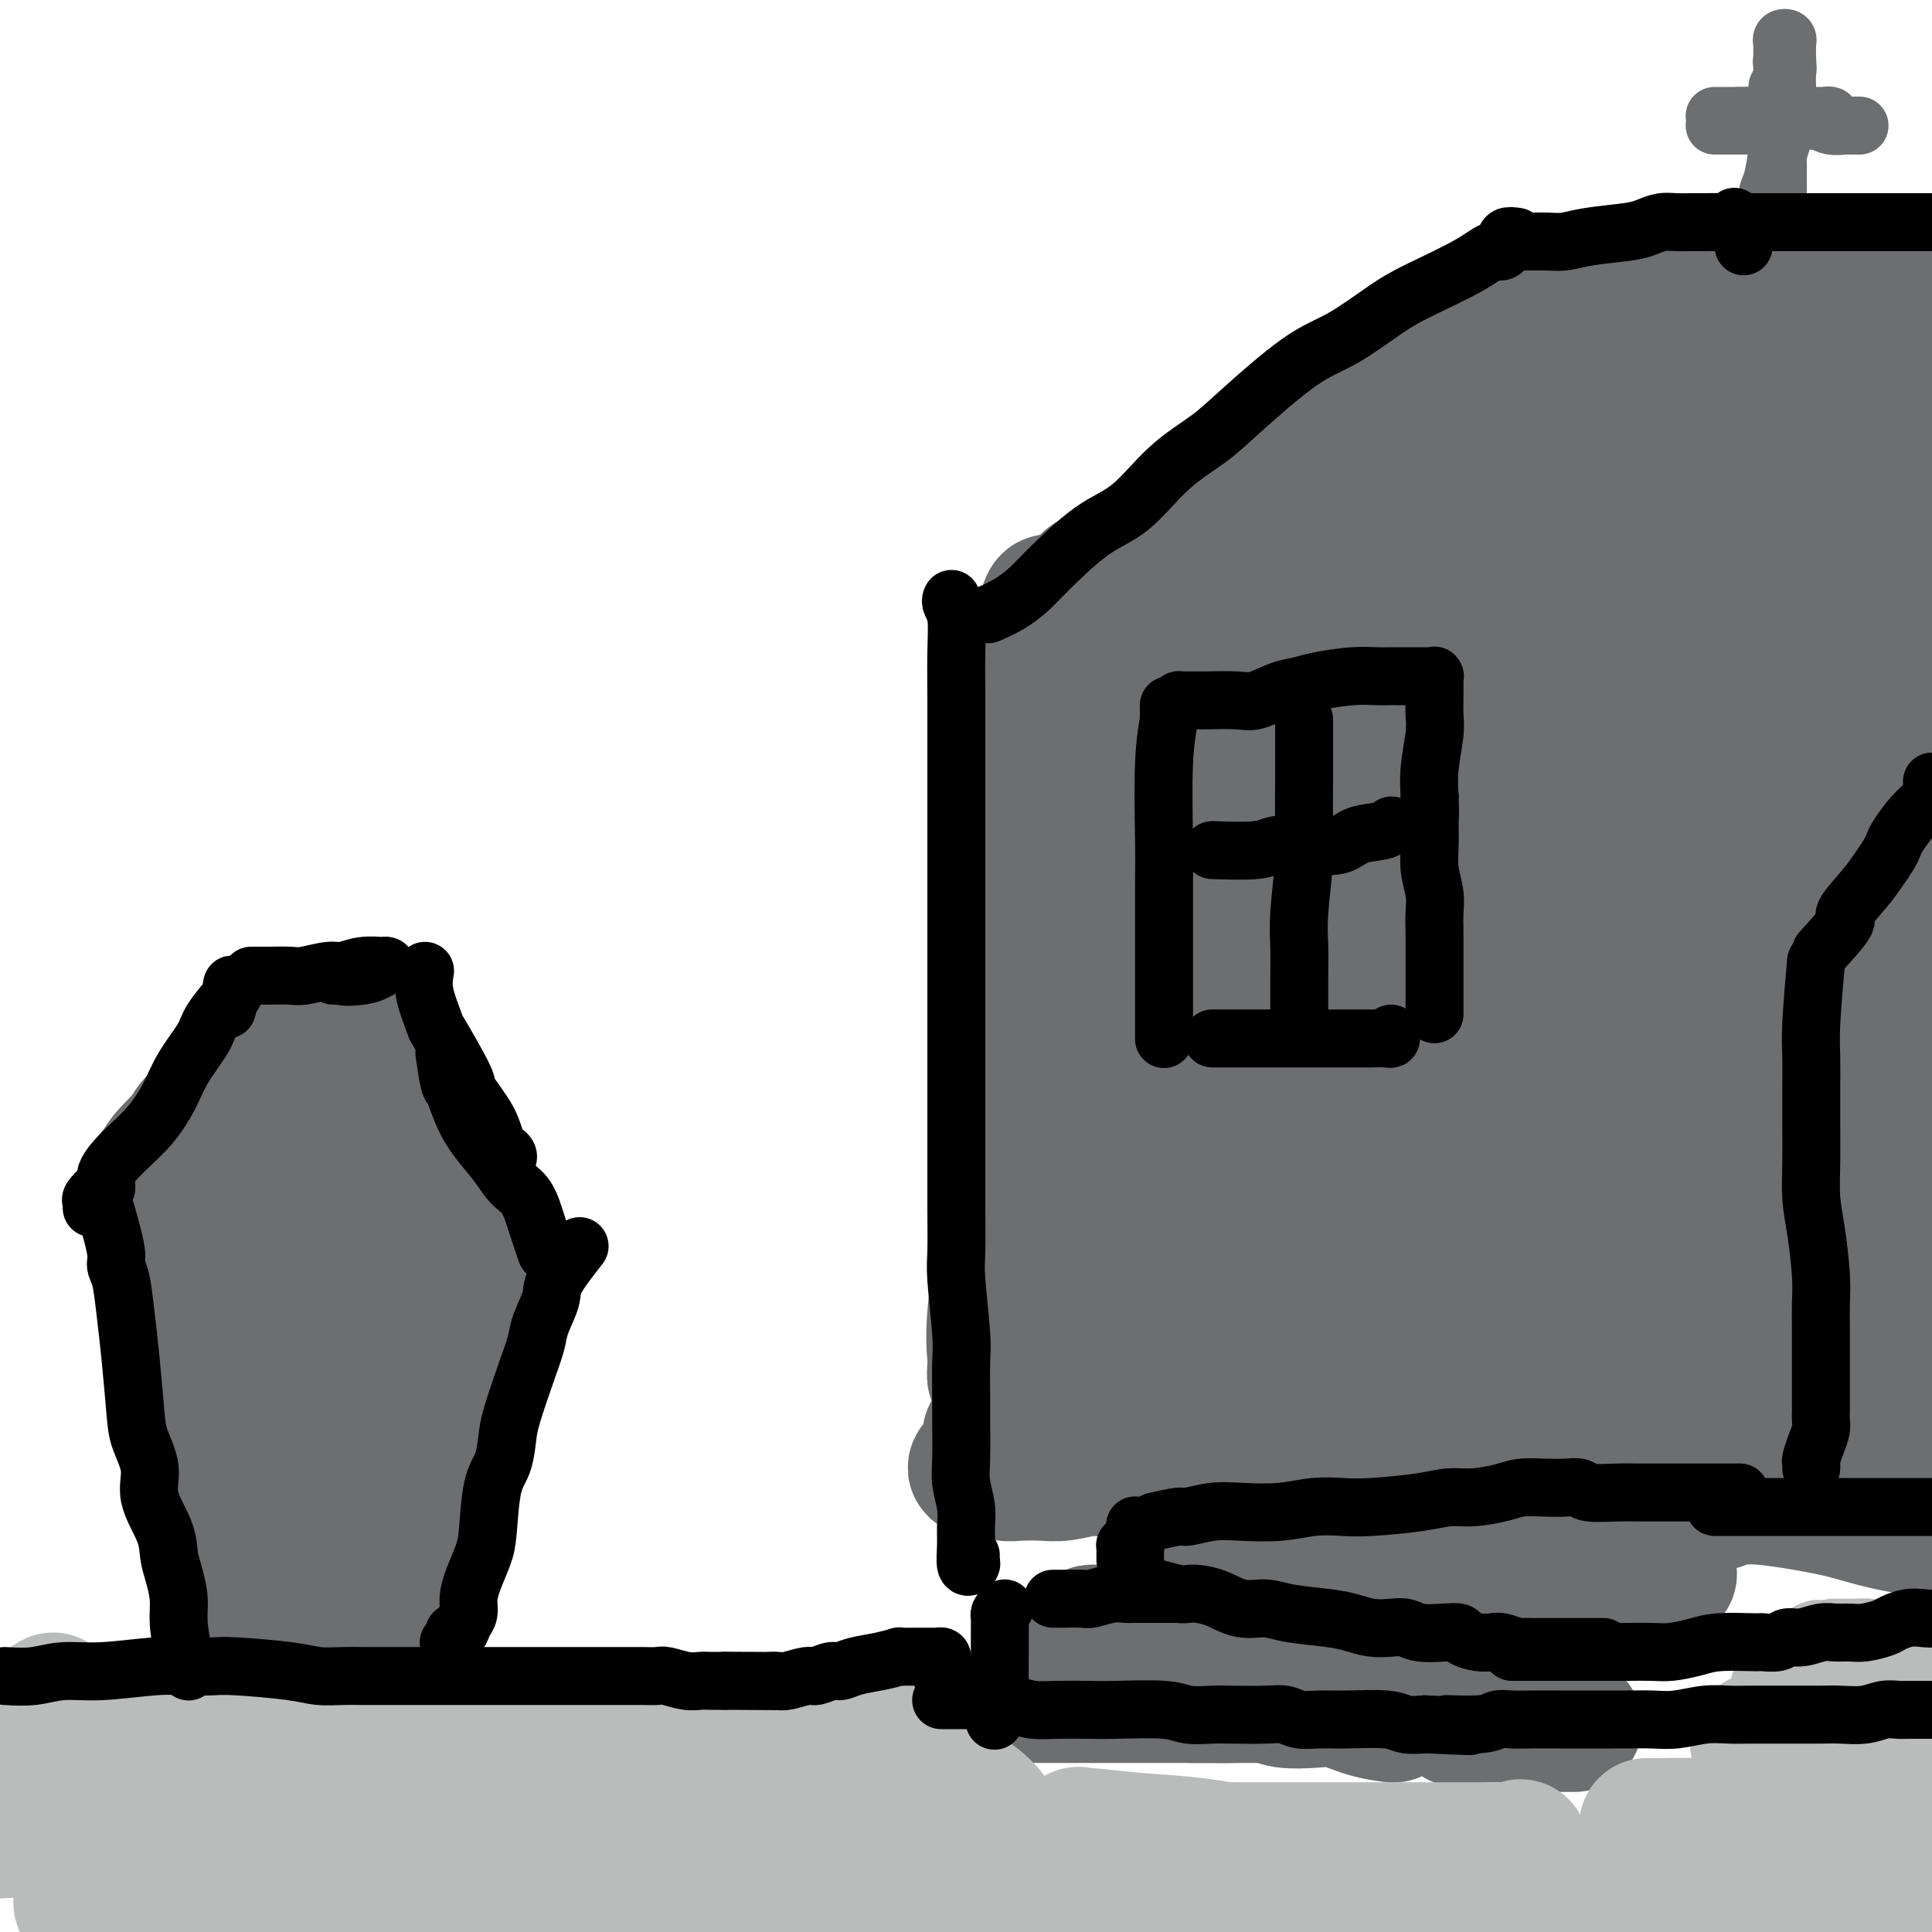 <svg viewBox='0 0 400 400' version='1.1' xmlns='http://www.w3.org/2000/svg' xmlns:xlink='http://www.w3.org/1999/xlink'><g fill='none' stroke='#6D6E70' stroke-width='28' stroke-linecap='round' stroke-linejoin='round'><path d='M221,127c-1.576,3.263 -3.152,6.526 -3,10c0.152,3.474 2.032,7.158 3,11c0.968,3.842 1.024,7.841 1,16c-0.024,8.159 -0.128,20.478 -1,29c-0.872,8.522 -2.510,13.246 -4,18c-1.490,4.754 -2.830,9.540 -4,14c-1.170,4.460 -2.170,8.596 -3,12c-0.830,3.404 -1.491,6.075 -2,8c-0.509,1.925 -0.867,3.104 -1,4c-0.133,0.896 -0.040,1.510 0,1c0.040,-0.510 0.027,-2.144 0,-4c-0.027,-1.856 -0.067,-3.934 0,-6c0.067,-2.066 0.242,-4.120 1,-8c0.758,-3.880 2.098,-9.587 3,-14c0.902,-4.413 1.365,-7.533 2,-12c0.635,-4.467 1.440,-10.279 2,-14c0.560,-3.721 0.874,-5.349 1,-6c0.126,-0.651 0.063,-0.326 0,0'/><path d='M219,153c0.437,-4.830 0.874,-9.660 1,-13c0.126,-3.340 -0.060,-5.188 0,-7c0.060,-1.812 0.366,-3.586 0,-5c-0.366,-1.414 -1.406,-2.468 -2,-3c-0.594,-0.532 -0.744,-0.541 -1,0c-0.256,0.541 -0.619,1.633 -1,4c-0.381,2.367 -0.781,6.010 -1,9c-0.219,2.990 -0.256,5.326 0,12c0.256,6.674 0.804,17.685 1,25c0.196,7.315 0.040,10.932 0,16c-0.040,5.068 0.035,11.585 0,17c-0.035,5.415 -0.180,9.729 -1,16c-0.820,6.271 -2.313,14.500 -3,20c-0.687,5.500 -0.566,8.272 -1,12c-0.434,3.728 -1.423,8.414 -2,12c-0.577,3.586 -0.743,6.073 -1,8c-0.257,1.927 -0.607,3.295 -1,5c-0.393,1.705 -0.830,3.746 -1,4c-0.170,0.254 -0.074,-1.280 0,-2c0.074,-0.720 0.125,-0.628 0,-2c-0.125,-1.372 -0.426,-4.210 0,-9c0.426,-4.790 1.578,-11.531 2,-16c0.422,-4.469 0.114,-6.665 0,-8c-0.114,-1.335 -0.032,-1.810 0,-2c0.032,-0.190 0.016,-0.095 0,0'/><path d='M217,181c0.362,-3.022 0.724,-6.043 1,-9c0.276,-2.957 0.467,-5.849 1,-8c0.533,-2.151 1.410,-3.562 2,-6c0.590,-2.438 0.894,-5.902 1,-7c0.106,-1.098 0.015,0.172 0,1c-0.015,0.828 0.047,1.214 0,2c-0.047,0.786 -0.202,1.972 0,4c0.202,2.028 0.760,4.898 0,12c-0.760,7.102 -2.837,18.436 -4,27c-1.163,8.564 -1.412,14.357 -2,20c-0.588,5.643 -1.517,11.135 -2,16c-0.483,4.865 -0.521,9.103 -1,15c-0.479,5.897 -1.399,13.453 -2,18c-0.601,4.547 -0.883,6.084 -1,8c-0.117,1.916 -0.070,4.212 0,6c0.070,1.788 0.163,3.067 0,4c-0.163,0.933 -0.582,1.520 -1,2c-0.418,0.480 -0.834,0.851 -1,1c-0.166,0.149 -0.083,0.074 0,0'/><path d='M205,297c0.718,1.690 1.437,3.379 2,4c0.563,0.621 0.972,0.173 1,0c0.028,-0.173 -0.323,-0.070 0,0c0.323,0.070 1.321,0.109 2,0c0.679,-0.109 1.038,-0.366 3,-1c1.962,-0.634 5.525,-1.646 8,-2c2.475,-0.354 3.862,-0.050 6,0c2.138,0.050 5.027,-0.154 8,0c2.973,0.154 6.029,0.666 9,1c2.971,0.334 5.857,0.492 9,1c3.143,0.508 6.545,1.368 12,2c5.455,0.632 12.964,1.038 21,2c8.036,0.962 16.598,2.482 21,3c4.402,0.518 4.644,0.034 7,0c2.356,-0.034 6.825,0.383 12,1c5.175,0.617 11.057,1.434 15,2c3.943,0.566 5.946,0.880 8,1c2.054,0.120 4.157,0.044 5,0c0.843,-0.044 0.426,-0.058 1,0c0.574,0.058 2.139,0.186 0,0c-2.139,-0.186 -7.982,-0.688 -12,-1c-4.018,-0.312 -6.212,-0.434 -10,-1c-3.788,-0.566 -9.171,-1.577 -14,-2c-4.829,-0.423 -9.103,-0.257 -16,-1c-6.897,-0.743 -16.417,-2.395 -23,-3c-6.583,-0.605 -10.228,-0.162 -14,0c-3.772,0.162 -7.669,0.044 -11,0c-3.331,-0.044 -6.094,-0.012 -8,0c-1.906,0.012 -2.953,0.006 -4,0'/><path d='M243,303c-6.071,0.017 -2.750,0.060 -1,0c1.750,-0.060 1.927,-0.223 3,0c1.073,0.223 3.043,0.833 7,1c3.957,0.167 9.903,-0.110 15,0c5.097,0.110 9.346,0.607 14,1c4.654,0.393 9.711,0.684 15,1c5.289,0.316 10.808,0.659 17,1c6.192,0.341 13.055,0.680 19,1c5.945,0.320 10.970,0.622 19,1c8.030,0.378 19.064,0.833 26,1c6.936,0.167 9.772,0.045 13,0c3.228,-0.045 6.847,-0.012 12,0c5.153,0.012 11.839,0.003 16,0c4.161,-0.003 5.796,0.001 7,0c1.204,-0.001 1.977,-0.006 2,0c0.023,0.006 -0.703,0.024 -1,0c-0.297,-0.024 -0.165,-0.090 -1,0c-0.835,0.090 -2.637,0.335 -8,0c-5.363,-0.335 -14.288,-1.249 -21,-2c-6.712,-0.751 -11.211,-1.340 -17,-2c-5.789,-0.660 -12.867,-1.392 -19,-2c-6.133,-0.608 -11.320,-1.091 -20,-2c-8.680,-0.909 -20.851,-2.244 -29,-3c-8.149,-0.756 -12.275,-0.933 -17,-1c-4.725,-0.067 -10.050,-0.025 -15,0c-4.950,0.025 -9.527,0.034 -13,0c-3.473,-0.034 -5.842,-0.111 -8,0c-2.158,0.111 -4.104,0.411 -6,1c-1.896,0.589 -3.741,1.466 -5,2c-1.259,0.534 -1.931,0.724 -3,1c-1.069,0.276 -2.534,0.638 -4,1'/><path d='M240,303c-2.809,0.778 -0.833,0.223 -1,0c-0.167,-0.223 -2.477,-0.114 -4,0c-1.523,0.114 -2.258,0.231 -3,0c-0.742,-0.231 -1.491,-0.812 -2,-1c-0.509,-0.188 -0.777,0.016 -1,0c-0.223,-0.016 -0.400,-0.252 0,-1c0.400,-0.748 1.377,-2.009 2,-3c0.623,-0.991 0.892,-1.712 1,-2c0.108,-0.288 0.054,-0.144 0,0'/><path d='M228,128c-0.016,1.178 -0.032,2.356 0,3c0.032,0.644 0.113,0.756 2,0c1.887,-0.756 5.580,-2.378 8,-4c2.420,-1.622 3.566,-3.243 6,-5c2.434,-1.757 6.154,-3.652 9,-6c2.846,-2.348 4.816,-5.151 7,-7c2.184,-1.849 4.581,-2.743 8,-5c3.419,-2.257 7.859,-5.878 11,-8c3.141,-2.122 4.983,-2.747 7,-4c2.017,-1.253 4.207,-3.134 6,-4c1.793,-0.866 3.187,-0.718 4,-1c0.813,-0.282 1.044,-0.994 1,-1c-0.044,-0.006 -0.362,0.695 -1,1c-0.638,0.305 -1.597,0.215 -3,1c-1.403,0.785 -3.249,2.445 -5,4c-1.751,1.555 -3.408,3.003 -8,6c-4.592,2.997 -12.119,7.542 -17,11c-4.881,3.458 -7.116,5.829 -10,8c-2.884,2.171 -6.419,4.141 -9,6c-2.581,1.859 -4.210,3.606 -6,5c-1.790,1.394 -3.741,2.436 -5,3c-1.259,0.564 -1.826,0.650 -2,1c-0.174,0.350 0.046,0.963 0,1c-0.046,0.037 -0.358,-0.504 0,-1c0.358,-0.496 1.385,-0.947 4,-3c2.615,-2.053 6.820,-5.706 10,-8c3.180,-2.294 5.337,-3.227 8,-5c2.663,-1.773 5.831,-4.387 9,-7'/><path d='M262,109c6.762,-4.347 8.167,-3.214 12,-5c3.833,-1.786 10.095,-6.493 14,-9c3.905,-2.507 5.455,-2.816 7,-4c1.545,-1.184 3.086,-3.243 4,-4c0.914,-0.757 1.203,-0.213 1,0c-0.203,0.213 -0.896,0.095 -2,0c-1.104,-0.095 -2.619,-0.168 -5,1c-2.381,1.168 -5.628,3.578 -9,6c-3.372,2.422 -6.869,4.855 -10,8c-3.131,3.145 -5.895,7.000 -12,12c-6.105,5.000 -15.551,11.145 -21,15c-5.449,3.855 -6.902,5.420 -9,7c-2.098,1.580 -4.841,3.173 -6,4c-1.159,0.827 -0.734,0.886 -1,1c-0.266,0.114 -1.222,0.283 -1,0c0.222,-0.283 1.624,-1.017 3,-2c1.376,-0.983 2.728,-2.216 5,-4c2.272,-1.784 5.465,-4.118 8,-6c2.535,-1.882 4.414,-3.311 8,-6c3.586,-2.689 8.880,-6.637 13,-9c4.120,-2.363 7.067,-3.141 10,-5c2.933,-1.859 5.852,-4.800 9,-7c3.148,-2.200 6.523,-3.658 9,-5c2.477,-1.342 4.054,-2.568 6,-4c1.946,-1.432 4.259,-3.070 6,-4c1.741,-0.930 2.909,-1.152 4,-2c1.091,-0.848 2.104,-2.321 3,-3c0.896,-0.679 1.673,-0.563 3,-1c1.327,-0.437 3.203,-1.425 4,-2c0.797,-0.575 0.513,-0.736 1,-1c0.487,-0.264 1.743,-0.632 3,-1'/><path d='M319,79c9.377,-5.355 3.818,-1.242 2,0c-1.818,1.242 0.103,-0.388 1,-1c0.897,-0.612 0.769,-0.205 1,0c0.231,0.205 0.820,0.210 1,0c0.180,-0.210 -0.050,-0.633 0,-1c0.050,-0.367 0.379,-0.677 1,-1c0.621,-0.323 1.532,-0.660 2,-1c0.468,-0.340 0.491,-0.683 1,-1c0.509,-0.317 1.504,-0.607 2,-1c0.496,-0.393 0.493,-0.889 1,-1c0.507,-0.111 1.525,0.162 2,0c0.475,-0.162 0.406,-0.760 1,-1c0.594,-0.240 1.850,-0.124 3,0c1.150,0.124 2.193,0.254 3,0c0.807,-0.254 1.379,-0.891 4,0c2.621,0.891 7.290,3.311 11,5c3.710,1.689 6.460,2.647 8,3c1.540,0.353 1.868,0.101 2,0c0.132,-0.101 0.066,-0.050 0,0'/><path d='M388,81c0.000,0.000 0.100,0.100 0.1,0.1'/><path d='M352,79c-2.436,-0.030 -4.873,-0.061 -7,0c-2.127,0.061 -3.945,0.212 -5,0c-1.055,-0.212 -1.346,-0.789 -1,-1c0.346,-0.211 1.329,-0.057 2,0c0.671,0.057 1.028,0.015 3,0c1.972,-0.015 5.558,-0.004 9,0c3.442,0.004 6.740,0.000 11,0c4.260,-0.000 9.483,0.004 13,0c3.517,-0.004 5.330,-0.015 9,0c3.670,0.015 9.198,0.056 13,0c3.802,-0.056 5.880,-0.210 8,0c2.120,0.210 4.283,0.783 6,1c1.717,0.217 2.987,0.076 4,0c1.013,-0.076 1.768,-0.088 2,0c0.232,0.088 -0.059,0.277 -1,1c-0.941,0.723 -2.532,1.979 -5,3c-2.468,1.021 -5.815,1.807 -9,3c-3.185,1.193 -6.209,2.793 -13,6c-6.791,3.207 -17.347,8.022 -26,13c-8.653,4.978 -15.401,10.120 -24,16c-8.599,5.880 -19.049,12.499 -28,19c-8.951,6.501 -16.404,12.883 -24,19c-7.596,6.117 -15.336,11.968 -20,16c-4.664,4.032 -6.254,6.246 -8,8c-1.746,1.754 -3.649,3.050 -5,4c-1.351,0.950 -2.150,1.554 -3,2c-0.850,0.446 -1.750,0.733 0,-3c1.750,-3.733 6.149,-11.485 10,-18c3.851,-6.515 7.152,-11.792 11,-18c3.848,-6.208 8.242,-13.345 12,-19c3.758,-5.655 6.879,-9.827 10,-14'/><path d='M296,117c8.003,-13.650 6.511,-11.776 6,-11c-0.511,0.776 -0.040,0.454 -2,3c-1.960,2.546 -6.350,7.961 -12,16c-5.650,8.039 -12.560,18.702 -19,29c-6.440,10.298 -12.411,20.232 -21,33c-8.589,12.768 -19.797,28.370 -26,37c-6.203,8.630 -7.400,10.289 -8,12c-0.600,1.711 -0.604,3.474 -1,5c-0.396,1.526 -1.186,2.816 1,0c2.186,-2.816 7.347,-9.737 12,-17c4.653,-7.263 8.799,-14.869 14,-23c5.201,-8.131 11.456,-16.788 17,-26c5.544,-9.212 10.376,-18.977 15,-27c4.624,-8.023 9.040,-14.302 13,-21c3.960,-6.698 7.466,-13.815 9,-17c1.534,-3.185 1.097,-2.438 0,-1c-1.097,1.438 -2.854,3.567 -6,7c-3.146,3.433 -7.679,8.171 -17,21c-9.321,12.829 -23.429,33.751 -33,48c-9.571,14.249 -14.606,21.825 -19,29c-4.394,7.175 -8.148,13.947 -10,18c-1.852,4.053 -1.801,5.386 -2,7c-0.199,1.614 -0.647,3.509 1,2c1.647,-1.509 5.391,-6.423 9,-12c3.609,-5.577 7.083,-11.816 11,-20c3.917,-8.184 8.275,-18.313 12,-27c3.725,-8.687 6.816,-15.933 10,-25c3.184,-9.067 6.462,-19.956 8,-25c1.538,-5.044 1.337,-4.243 1,-4c-0.337,0.243 -0.811,-0.074 -3,3c-2.189,3.074 -6.095,9.537 -10,16'/><path d='M246,147c-3.811,6.428 -6.840,12.997 -12,25c-5.160,12.003 -12.452,29.442 -16,39c-3.548,9.558 -3.351,11.237 -3,13c0.351,1.763 0.856,3.609 2,5c1.144,1.391 2.927,2.325 8,-1c5.073,-3.325 13.436,-10.910 20,-18c6.564,-7.090 11.329,-13.685 17,-22c5.671,-8.315 12.246,-18.351 18,-28c5.754,-9.649 10.685,-18.912 15,-27c4.315,-8.088 8.014,-15.000 11,-20c2.986,-5.000 5.261,-8.089 4,-6c-1.261,2.089 -6.056,9.354 -13,21c-6.944,11.646 -16.037,27.673 -25,43c-8.963,15.327 -17.794,29.956 -29,49c-11.206,19.044 -24.786,42.505 -31,56c-6.214,13.495 -5.064,17.023 -4,20c1.064,2.977 2.040,5.402 5,5c2.960,-0.402 7.902,-3.630 12,-8c4.098,-4.370 7.350,-9.883 15,-25c7.650,-15.117 19.697,-39.839 28,-57c8.303,-17.161 12.861,-26.761 18,-37c5.139,-10.239 10.858,-21.115 15,-29c4.142,-7.885 6.707,-12.777 10,-18c3.293,-5.223 7.314,-10.777 9,-13c1.686,-2.223 1.036,-1.114 1,-1c-0.036,0.114 0.542,-0.766 -1,2c-1.542,2.766 -5.203,9.178 -9,16c-3.797,6.822 -7.729,14.055 -16,30c-8.271,15.945 -20.881,40.600 -29,56c-8.119,15.400 -11.748,21.543 -14,27c-2.252,5.457 -3.126,10.229 -4,15'/><path d='M248,259c-1.025,3.847 -1.586,5.964 0,6c1.586,0.036 5.320,-2.011 9,-6c3.680,-3.989 7.304,-9.921 12,-18c4.696,-8.079 10.462,-18.305 17,-30c6.538,-11.695 13.848,-24.858 20,-36c6.152,-11.142 11.145,-20.262 18,-33c6.855,-12.738 15.570,-29.094 20,-37c4.430,-7.906 4.574,-7.361 7,-11c2.426,-3.639 7.132,-11.462 0,1c-7.132,12.462 -26.103,45.208 -35,61c-8.897,15.792 -7.722,14.629 -12,23c-4.278,8.371 -14.010,26.276 -21,40c-6.990,13.724 -11.239,23.266 -14,31c-2.761,7.734 -4.036,13.659 -5,18c-0.964,4.341 -1.617,7.098 -1,8c0.617,0.902 2.506,-0.052 5,-4c2.494,-3.948 5.594,-10.891 10,-20c4.406,-9.109 10.117,-20.383 15,-31c4.883,-10.617 8.937,-20.575 16,-36c7.063,-15.425 17.136,-36.316 24,-49c6.864,-12.684 10.518,-17.160 14,-23c3.482,-5.840 6.791,-13.045 9,-17c2.209,-3.955 3.316,-4.661 5,-6c1.684,-1.339 3.944,-3.313 1,6c-2.944,9.313 -11.093,29.912 -18,47c-6.907,17.088 -12.571,30.664 -18,44c-5.429,13.336 -10.623,26.433 -14,37c-3.377,10.567 -4.936,18.606 -6,27c-1.064,8.394 -1.633,17.145 -1,21c0.633,3.855 2.466,2.816 5,1c2.534,-1.816 5.767,-4.408 9,-7'/><path d='M319,266c3.751,-4.653 8.628,-12.785 13,-21c4.372,-8.215 8.241,-16.511 14,-30c5.759,-13.489 13.410,-32.169 19,-44c5.590,-11.831 9.118,-16.813 12,-22c2.882,-5.187 5.118,-10.578 7,-15c1.882,-4.422 3.411,-7.875 4,-7c0.589,0.875 0.239,6.080 -2,14c-2.239,7.920 -6.365,18.557 -11,30c-4.635,11.443 -9.778,23.694 -15,35c-5.222,11.306 -10.521,21.667 -14,29c-3.479,7.333 -5.137,11.639 -6,16c-0.863,4.361 -0.929,8.776 -1,11c-0.071,2.224 -0.146,2.255 1,0c1.146,-2.255 3.513,-6.798 6,-12c2.487,-5.202 5.094,-11.063 10,-22c4.906,-10.937 12.113,-26.948 17,-38c4.887,-11.052 7.455,-17.144 10,-24c2.545,-6.856 5.066,-14.475 7,-20c1.934,-5.525 3.282,-8.956 4,-12c0.718,-3.044 0.808,-5.701 1,-6c0.192,-0.299 0.487,1.761 0,7c-0.487,5.239 -1.755,13.655 -4,24c-2.245,10.345 -5.467,22.617 -8,33c-2.533,10.383 -4.377,18.878 -7,30c-2.623,11.122 -6.025,24.870 -8,33c-1.975,8.130 -2.523,10.642 -3,14c-0.477,3.358 -0.882,7.563 -1,10c-0.118,2.437 0.051,3.107 0,4c-0.051,0.893 -0.321,2.010 1,0c1.321,-2.010 4.235,-7.146 6,-10c1.765,-2.854 2.383,-3.427 3,-4'/><path d='M374,269c1.941,-2.340 1.793,-1.191 2,-1c0.207,0.191 0.768,-0.575 1,-1c0.232,-0.425 0.135,-0.509 1,-1c0.865,-0.491 2.691,-1.389 4,-2c1.309,-0.611 2.101,-0.935 2,-1c-0.101,-0.065 -1.095,0.128 -2,0c-0.905,-0.128 -1.720,-0.577 -4,0c-2.280,0.577 -6.023,2.180 -10,3c-3.977,0.820 -8.186,0.858 -17,2c-8.814,1.142 -22.234,3.389 -32,5c-9.766,1.611 -15.880,2.585 -22,3c-6.120,0.415 -12.246,0.271 -17,1c-4.754,0.729 -8.137,2.331 -11,3c-2.863,0.669 -5.207,0.403 -6,1c-0.793,0.597 -0.036,2.055 3,3c3.036,0.945 8.352,1.377 14,2c5.648,0.623 11.628,1.439 19,2c7.372,0.561 16.137,0.869 24,2c7.863,1.131 14.824,3.086 23,4c8.176,0.914 17.568,0.788 23,1c5.432,0.212 6.903,0.761 8,1c1.097,0.239 1.818,0.166 2,0c0.182,-0.166 -0.176,-0.427 -6,-1c-5.824,-0.573 -17.116,-1.460 -26,-2c-8.884,-0.540 -15.361,-0.733 -23,-1c-7.639,-0.267 -16.439,-0.608 -24,-1c-7.561,-0.392 -13.882,-0.836 -20,-1c-6.118,-0.164 -12.034,-0.047 -14,0c-1.966,0.047 0.017,0.023 2,0'/><path d='M268,290c-16.471,-0.962 -3.148,-0.368 5,0c8.148,0.368 11.120,0.508 16,1c4.880,0.492 11.666,1.336 24,2c12.334,0.664 30.214,1.149 42,2c11.786,0.851 17.477,2.070 23,3c5.523,0.930 10.877,1.571 15,2c4.123,0.429 7.015,0.645 10,1c2.985,0.355 6.064,0.850 7,1c0.936,0.150 -0.270,-0.043 -2,-1c-1.730,-0.957 -3.983,-2.678 -6,-5c-2.017,-2.322 -3.796,-5.245 -5,-8c-1.204,-2.755 -1.831,-5.341 -2,-13c-0.169,-7.659 0.121,-20.390 0,-30c-0.121,-9.610 -0.653,-16.097 0,-23c0.653,-6.903 2.492,-14.220 5,-25c2.508,-10.780 5.684,-25.021 8,-35c2.316,-9.979 3.772,-15.696 5,-21c1.228,-5.304 2.229,-10.196 3,-15c0.771,-4.804 1.312,-9.522 2,-14c0.688,-4.478 1.523,-8.718 2,-12c0.477,-3.282 0.596,-5.607 0,-7c-0.596,-1.393 -1.907,-1.854 -3,-1c-1.093,0.854 -1.967,3.021 -3,7c-1.033,3.979 -2.223,9.769 -3,16c-0.777,6.231 -1.139,12.905 -3,25c-1.861,12.095 -5.219,29.613 -7,41c-1.781,11.387 -1.986,16.642 -2,22c-0.014,5.358 0.161,10.818 0,15c-0.161,4.182 -0.659,7.088 -1,9c-0.341,1.912 -0.526,2.832 -1,3c-0.474,0.168 -1.237,-0.416 -2,-1'/><path d='M395,229c-0.633,-1.162 -0.716,-5.066 -1,-10c-0.284,-4.934 -0.769,-10.896 -1,-17c-0.231,-6.104 -0.207,-12.349 0,-23c0.207,-10.651 0.598,-25.708 1,-35c0.402,-9.292 0.815,-12.818 1,-17c0.185,-4.182 0.140,-9.021 0,-12c-0.140,-2.979 -0.377,-4.098 0,-6c0.377,-1.902 1.367,-4.589 -1,-2c-2.367,2.589 -8.093,10.452 -13,18c-4.907,7.548 -8.996,14.780 -13,22c-4.004,7.220 -7.922,14.429 -11,20c-3.078,5.571 -5.318,9.505 -7,13c-1.682,3.495 -2.808,6.551 -3,7c-0.192,0.449 0.551,-1.710 1,-3c0.449,-1.290 0.605,-1.713 2,-5c1.395,-3.287 4.028,-9.439 7,-16c2.972,-6.561 6.283,-13.532 11,-23c4.717,-9.468 10.838,-21.433 14,-27c3.162,-5.567 3.364,-4.735 3,-4c-0.364,0.735 -1.292,1.372 -4,5c-2.708,3.628 -7.194,10.247 -11,16c-3.806,5.753 -6.933,10.639 -12,17c-5.067,6.361 -12.075,14.198 -16,18c-3.925,3.802 -4.766,3.570 -5,4c-0.234,0.430 0.140,1.523 0,1c-0.140,-0.523 -0.796,-2.662 0,-8c0.796,-5.338 3.042,-13.875 5,-21c1.958,-7.125 3.628,-12.838 5,-18c1.372,-5.162 2.446,-9.774 3,-13c0.554,-3.226 0.587,-5.064 0,-6c-0.587,-0.936 -1.793,-0.968 -3,-1'/><path d='M347,103c-1.411,-0.776 -3.439,0.785 -5,2c-1.561,1.215 -2.655,2.085 -4,3c-1.345,0.915 -2.943,1.877 -4,3c-1.057,1.123 -1.575,2.408 -2,3c-0.425,0.592 -0.757,0.492 -1,0c-0.243,-0.492 -0.397,-1.377 0,-3c0.397,-1.623 1.346,-3.983 2,-6c0.654,-2.017 1.011,-3.692 2,-7c0.989,-3.308 2.608,-8.248 4,-11c1.392,-2.752 2.557,-3.316 3,-4c0.443,-0.684 0.163,-1.488 0,-2c-0.163,-0.512 -0.209,-0.733 0,-1c0.209,-0.267 0.673,-0.581 0,-1c-0.673,-0.419 -2.482,-0.944 -4,0c-1.518,0.944 -2.746,3.356 -5,6c-2.254,2.644 -5.536,5.519 -9,9c-3.464,3.481 -7.110,7.567 -10,11c-2.890,3.433 -5.023,6.212 -8,9c-2.977,2.788 -6.798,5.584 -9,7c-2.202,1.416 -2.786,1.452 -4,2c-1.214,0.548 -3.058,1.609 -4,2c-0.942,0.391 -0.984,0.112 -1,0c-0.016,-0.112 -0.008,-0.056 0,0'/><path d='M229,126c-0.805,-0.318 -1.610,-0.636 -2,-1c-0.390,-0.364 -0.364,-0.775 0,-1c0.364,-0.225 1.065,-0.265 2,-1c0.935,-0.735 2.103,-2.163 3,-3c0.897,-0.837 1.524,-1.081 4,-2c2.476,-0.919 6.802,-2.513 10,-4c3.198,-1.487 5.268,-2.869 7,-4c1.732,-1.131 3.126,-2.013 5,-3c1.874,-0.987 4.226,-2.078 6,-3c1.774,-0.922 2.968,-1.674 5,-3c2.032,-1.326 4.900,-3.226 6,-4c1.100,-0.774 0.431,-0.424 0,0c-0.431,0.424 -0.623,0.921 -1,1c-0.377,0.079 -0.939,-0.259 -3,1c-2.061,1.259 -5.623,4.117 -8,6c-2.377,1.883 -3.571,2.792 -6,4c-2.429,1.208 -6.093,2.716 -9,4c-2.907,1.284 -5.058,2.344 -7,3c-1.942,0.656 -3.674,0.908 -6,2c-2.326,1.092 -5.247,3.025 -7,4c-1.753,0.975 -2.338,0.991 -3,1c-0.662,0.009 -1.403,0.011 -2,0c-0.597,-0.011 -1.052,-0.033 -1,0c0.052,0.033 0.612,0.122 1,0c0.388,-0.122 0.604,-0.456 1,-1c0.396,-0.544 0.970,-1.298 2,-2c1.030,-0.702 2.515,-1.351 4,-2'/><path d='M230,118c1.924,-1.300 2.734,-2.051 4,-3c1.266,-0.949 2.989,-2.095 5,-3c2.011,-0.905 4.309,-1.569 7,-3c2.691,-1.431 5.773,-3.631 8,-5c2.227,-1.369 3.599,-1.908 5,-3c1.401,-1.092 2.832,-2.737 5,-4c2.168,-1.263 5.074,-2.144 7,-3c1.926,-0.856 2.870,-1.687 5,-3c2.130,-1.313 5.444,-3.109 7,-4c1.556,-0.891 1.353,-0.879 2,-1c0.647,-0.121 2.143,-0.375 3,-1c0.857,-0.625 1.074,-1.621 2,-2c0.926,-0.379 2.562,-0.142 3,0c0.438,0.142 -0.323,0.190 -1,0c-0.677,-0.190 -1.271,-0.617 -3,0c-1.729,0.617 -4.594,2.277 -7,4c-2.406,1.723 -4.352,3.507 -7,5c-2.648,1.493 -5.998,2.695 -9,4c-3.002,1.305 -5.656,2.713 -9,5c-3.344,2.287 -7.379,5.452 -10,7c-2.621,1.548 -3.830,1.481 -5,2c-1.170,0.519 -2.303,1.626 -3,2c-0.697,0.374 -0.960,0.015 -1,0c-0.040,-0.015 0.142,0.315 1,0c0.858,-0.315 2.390,-1.275 4,-2c1.610,-0.725 3.298,-1.215 5,-2c1.702,-0.785 3.420,-1.865 5,-3c1.580,-1.135 3.023,-2.324 6,-4c2.977,-1.676 7.489,-3.838 12,-6'/><path d='M271,95c6.061,-3.110 5.213,-2.386 6,-3c0.787,-0.614 3.210,-2.567 5,-4c1.790,-1.433 2.949,-2.347 4,-3c1.051,-0.653 1.995,-1.047 4,-2c2.005,-0.953 5.071,-2.467 7,-4c1.929,-1.533 2.720,-3.084 4,-4c1.280,-0.916 3.049,-1.196 4,-2c0.951,-0.804 1.085,-2.132 2,-3c0.915,-0.868 2.611,-1.275 4,-2c1.389,-0.725 2.471,-1.768 3,-2c0.529,-0.232 0.506,0.345 1,0c0.494,-0.345 1.505,-1.614 2,-2c0.495,-0.386 0.472,0.110 1,0c0.528,-0.110 1.606,-0.825 2,-1c0.394,-0.175 0.105,0.191 0,0c-0.105,-0.191 -0.027,-0.939 0,-1c0.027,-0.061 0.003,0.564 0,1c-0.003,0.436 0.017,0.684 0,1c-0.017,0.316 -0.070,0.699 0,1c0.070,0.301 0.262,0.520 0,1c-0.262,0.480 -0.977,1.220 -2,2c-1.023,0.780 -2.354,1.599 -3,2c-0.646,0.401 -0.607,0.383 -1,1c-0.393,0.617 -1.216,1.868 -2,3c-0.784,1.132 -1.528,2.146 -2,3c-0.472,0.854 -0.673,1.549 -1,2c-0.327,0.451 -0.780,0.660 -1,1c-0.220,0.340 -0.206,0.811 0,1c0.206,0.189 0.603,0.094 1,0'/><path d='M309,81c-1.261,2.364 1.087,-0.725 2,-2c0.913,-1.275 0.390,-0.736 1,-1c0.610,-0.264 2.353,-1.332 3,-2c0.647,-0.668 0.199,-0.935 1,-2c0.801,-1.065 2.852,-2.929 4,-4c1.148,-1.071 1.392,-1.348 2,-2c0.608,-0.652 1.579,-1.677 2,-2c0.421,-0.323 0.293,0.057 1,0c0.707,-0.057 2.251,-0.552 3,-1c0.749,-0.448 0.703,-0.849 1,-1c0.297,-0.151 0.938,-0.051 2,0c1.062,0.051 2.547,0.051 4,0c1.453,-0.051 2.874,-0.155 5,0c2.126,0.155 4.956,0.570 7,1c2.044,0.430 3.302,0.875 5,1c1.698,0.125 3.836,-0.071 6,0c2.164,0.071 4.355,0.410 6,1c1.645,0.590 2.742,1.430 5,2c2.258,0.570 5.675,0.871 8,1c2.325,0.129 3.559,0.087 5,0c1.441,-0.087 3.090,-0.221 4,0c0.910,0.221 1.081,0.795 2,1c0.919,0.205 2.587,0.040 4,0c1.413,-0.040 2.573,0.046 3,0c0.427,-0.046 0.123,-0.222 0,0c-0.123,0.222 -0.064,0.843 0,1c0.064,0.157 0.133,-0.150 0,0c-0.133,0.150 -0.466,0.757 -1,1c-0.534,0.243 -1.267,0.121 -2,0'/><path d='M392,73c-1.218,0.297 -2.764,0.039 -4,0c-1.236,-0.039 -2.162,0.140 -3,0c-0.838,-0.140 -1.589,-0.601 -3,-1c-1.411,-0.399 -3.484,-0.737 -5,-1c-1.516,-0.263 -2.477,-0.452 -4,-1c-1.523,-0.548 -3.609,-1.455 -5,-2c-1.391,-0.545 -2.087,-0.728 -3,-1c-0.913,-0.272 -2.044,-0.632 -3,-1c-0.956,-0.368 -1.737,-0.743 -3,-1c-1.263,-0.257 -3.010,-0.394 -4,-1c-0.990,-0.606 -1.225,-1.679 -2,-2c-0.775,-0.321 -2.092,0.111 -3,0c-0.908,-0.111 -1.408,-0.766 -2,-1c-0.592,-0.234 -1.275,-0.049 -2,0c-0.725,0.049 -1.493,-0.039 -2,0c-0.507,0.039 -0.752,0.206 -1,0c-0.248,-0.206 -0.498,-0.783 0,-1c0.498,-0.217 1.745,-0.072 3,0c1.255,0.072 2.518,0.071 4,0c1.482,-0.071 3.184,-0.211 5,0c1.816,0.211 3.746,0.775 5,1c1.254,0.225 1.830,0.113 4,0c2.170,-0.113 5.932,-0.226 8,0c2.068,0.226 2.441,0.792 3,1c0.559,0.208 1.304,0.060 2,0c0.696,-0.060 1.344,-0.030 3,0c1.656,0.030 4.320,0.060 6,0c1.680,-0.060 2.375,-0.208 3,0c0.625,0.208 1.178,0.774 2,1c0.822,0.226 1.911,0.113 3,0'/><path d='M394,63c8.290,0.309 3.516,0.083 3,0c-0.516,-0.083 3.227,-0.022 5,0c1.773,0.022 1.576,0.006 2,0c0.424,-0.006 1.469,-0.002 2,0c0.531,0.002 0.549,0.001 1,0c0.451,-0.001 1.336,-0.001 2,0c0.664,0.001 1.106,0.004 1,0c-0.106,-0.004 -0.759,-0.015 -1,0c-0.241,0.015 -0.071,0.056 -1,0c-0.929,-0.056 -2.959,-0.207 -4,0c-1.041,0.207 -1.095,0.774 -2,1c-0.905,0.226 -2.661,0.113 -4,0c-1.339,-0.113 -2.259,-0.227 -4,0c-1.741,0.227 -4.301,0.793 -6,1c-1.699,0.207 -2.536,0.055 -4,0c-1.464,-0.055 -3.556,-0.015 -5,0c-1.444,0.015 -2.239,0.003 -3,0c-0.761,-0.003 -1.489,0.001 -3,0c-1.511,-0.001 -3.804,-0.008 -5,0c-1.196,0.008 -1.293,0.031 -2,0c-0.707,-0.031 -2.022,-0.116 -3,0c-0.978,0.116 -1.618,0.434 -3,0c-1.382,-0.434 -3.505,-1.619 -5,-2c-1.495,-0.381 -2.362,0.041 -3,0c-0.638,-0.041 -1.046,-0.547 -2,-1c-0.954,-0.453 -2.455,-0.853 -3,-1c-0.545,-0.147 -0.136,-0.039 -1,0c-0.864,0.039 -3.002,0.011 -4,0c-0.998,-0.011 -0.857,-0.003 -1,0c-0.143,0.003 -0.572,0.002 -1,0'/><path d='M340,61c-3.320,-0.876 -1.619,-1.066 -1,-1c0.619,0.066 0.157,0.387 0,1c-0.157,0.613 -0.010,1.518 0,2c0.010,0.482 -0.116,0.542 0,2c0.116,1.458 0.474,4.314 1,7c0.526,2.686 1.218,5.201 2,11c0.782,5.799 1.652,14.882 2,22c0.348,7.118 0.174,12.270 0,18c-0.174,5.730 -0.347,12.038 -2,18c-1.653,5.962 -4.785,11.579 -9,20c-4.215,8.421 -9.512,19.647 -13,27c-3.488,7.353 -5.168,10.832 -7,15c-1.832,4.168 -3.817,9.024 -5,13c-1.183,3.976 -1.565,7.073 -2,10c-0.435,2.927 -0.923,5.686 -1,7c-0.077,1.314 0.258,1.185 1,1c0.742,-0.185 1.893,-0.424 4,-2c2.107,-1.576 5.170,-4.488 8,-8c2.830,-3.512 5.426,-7.624 10,-13c4.574,-5.376 11.125,-12.015 14,-14c2.875,-1.985 2.074,0.685 0,4c-2.074,3.315 -5.421,7.277 -9,12c-3.579,4.723 -7.390,10.209 -13,18c-5.610,7.791 -13.020,17.886 -17,24c-3.980,6.114 -4.532,8.245 -5,10c-0.468,1.755 -0.853,3.133 -1,4c-0.147,0.867 -0.056,1.221 0,1c0.056,-0.221 0.077,-1.018 0,-5c-0.077,-3.982 -0.251,-11.149 0,-15c0.251,-3.851 0.929,-4.386 1,-5c0.071,-0.614 -0.464,-1.307 -1,-2'/><path d='M297,243c-0.553,-3.975 -1.935,-0.913 -5,2c-3.065,2.913 -7.812,5.678 -11,8c-3.188,2.322 -4.818,4.203 -7,6c-2.182,1.797 -4.918,3.510 -7,5c-2.082,1.490 -3.510,2.755 -5,4c-1.490,1.245 -3.041,2.469 -5,4c-1.959,1.531 -4.326,3.369 -6,5c-1.674,1.631 -2.655,3.057 -4,4c-1.345,0.943 -3.053,1.404 -5,2c-1.947,0.596 -4.133,1.326 -6,2c-1.867,0.674 -3.415,1.291 -5,2c-1.585,0.709 -3.208,1.510 -4,2c-0.792,0.490 -0.752,0.670 -1,1c-0.248,0.330 -0.785,0.808 -1,1c-0.215,0.192 -0.107,0.096 0,0'/><path d='M217,295c-2.014,0.482 -4.027,0.965 -5,1c-0.973,0.035 -0.905,-0.376 -1,0c-0.095,0.376 -0.354,1.540 -1,2c-0.646,0.460 -1.678,0.217 -2,0c-0.322,-0.217 0.068,-0.408 0,0c-0.068,0.408 -0.593,1.416 -1,2c-0.407,0.584 -0.697,0.745 -1,1c-0.303,0.255 -0.619,0.603 -1,1c-0.381,0.397 -0.826,0.842 -1,1c-0.174,0.158 -0.078,0.028 0,0c0.078,-0.028 0.138,0.044 0,0c-0.138,-0.044 -0.472,-0.204 -1,0c-0.528,0.204 -1.248,0.773 -1,1c0.248,0.227 1.466,0.113 2,0c0.534,-0.113 0.384,-0.225 1,0c0.616,0.225 1.997,0.789 3,1c1.003,0.211 1.629,0.070 3,0c1.371,-0.070 3.486,-0.070 5,0c1.514,0.070 2.425,0.211 4,0c1.575,-0.211 3.814,-0.775 5,-1c1.186,-0.225 1.321,-0.113 2,0c0.679,0.113 1.904,0.226 3,0c1.096,-0.226 2.064,-0.792 3,-1c0.936,-0.208 1.839,-0.060 3,0c1.161,0.060 2.581,0.030 4,0'/><path d='M240,303c6.465,-0.155 3.628,-0.041 4,0c0.372,0.041 3.952,0.011 6,0c2.048,-0.011 2.565,-0.003 4,0c1.435,0.003 3.789,-0.000 6,0c2.211,0.000 4.278,0.004 6,0c1.722,-0.004 3.098,-0.015 5,0c1.902,0.015 4.328,0.057 6,0c1.672,-0.057 2.588,-0.211 4,0c1.412,0.211 3.319,0.789 5,1c1.681,0.211 3.137,0.055 5,0c1.863,-0.055 4.131,-0.011 6,0c1.869,0.011 3.337,-0.012 5,0c1.663,0.012 3.522,0.060 5,0c1.478,-0.060 2.576,-0.227 4,0c1.424,0.227 3.174,0.848 5,1c1.826,0.152 3.727,-0.166 5,0c1.273,0.166 1.918,0.814 3,1c1.082,0.186 2.600,-0.091 4,0c1.400,0.091 2.681,0.550 5,1c2.319,0.450 5.676,0.889 8,1c2.324,0.111 3.614,-0.108 5,0c1.386,0.108 2.866,0.542 5,1c2.134,0.458 4.920,0.939 7,1c2.080,0.061 3.453,-0.297 7,0c3.547,0.297 9.266,1.250 13,2c3.734,0.750 5.481,1.298 8,2c2.519,0.702 5.809,1.559 9,2c3.191,0.441 6.282,0.465 9,1c2.718,0.535 5.062,1.581 6,2c0.938,0.419 0.469,0.209 0,0'/><path d='M52,222c0.425,-1.261 0.849,-2.523 1,-3c0.151,-0.477 0.027,-0.171 0,0c-0.027,0.171 0.041,0.207 0,0c-0.041,-0.207 -0.192,-0.656 0,-1c0.192,-0.344 0.725,-0.585 1,-1c0.275,-0.415 0.291,-1.006 0,-1c-0.291,0.006 -0.889,0.610 -1,1c-0.111,0.390 0.264,0.568 0,1c-0.264,0.432 -1.166,1.120 -2,2c-0.834,0.880 -1.599,1.952 -3,4c-1.401,2.048 -3.440,5.072 -5,7c-1.560,1.928 -2.643,2.762 -4,4c-1.357,1.238 -2.988,2.882 -4,4c-1.012,1.118 -1.405,1.712 -2,3c-0.595,1.288 -1.391,3.270 -2,4c-0.609,0.730 -1.031,0.209 -1,0c0.031,-0.209 0.516,-0.104 1,0'/><path d='M31,246c-3.469,4.031 -0.640,-0.893 1,-3c1.640,-2.107 2.092,-1.398 3,-2c0.908,-0.602 2.274,-2.516 3,-4c0.726,-1.484 0.814,-2.538 2,-4c1.186,-1.462 3.470,-3.330 5,-5c1.530,-1.670 2.305,-3.140 3,-4c0.695,-0.860 1.310,-1.109 2,-2c0.690,-0.891 1.456,-2.425 2,-3c0.544,-0.575 0.868,-0.192 1,0c0.132,0.192 0.073,0.191 0,0c-0.073,-0.191 -0.160,-0.573 0,-1c0.160,-0.427 0.567,-0.899 1,-1c0.433,-0.101 0.893,0.168 1,0c0.107,-0.168 -0.137,-0.774 0,-1c0.137,-0.226 0.655,-0.071 1,0c0.345,0.071 0.517,0.057 1,0c0.483,-0.057 1.278,-0.159 2,0c0.722,0.159 1.370,0.578 2,1c0.630,0.422 1.243,0.845 2,1c0.757,0.155 1.658,0.042 3,0c1.342,-0.042 3.123,-0.011 4,0c0.877,0.011 0.849,0.003 1,0c0.151,-0.003 0.480,-0.001 1,0c0.520,0.001 1.232,0.000 1,0c-0.232,-0.000 -1.409,-0.000 -2,0c-0.591,0.000 -0.598,0.000 -1,0c-0.402,-0.000 -1.201,-0.000 -2,0'/><path d='M68,218c-1.059,0.016 -1.205,0.057 -2,0c-0.795,-0.057 -2.238,-0.210 -3,0c-0.762,0.210 -0.842,0.785 -1,1c-0.158,0.215 -0.394,0.072 0,0c0.394,-0.072 1.419,-0.072 2,0c0.581,0.072 0.719,0.215 2,0c1.281,-0.215 3.705,-0.790 5,-1c1.295,-0.210 1.460,-0.056 2,0c0.540,0.056 1.455,0.014 2,0c0.545,-0.014 0.721,0.000 1,0c0.279,-0.000 0.662,-0.015 1,0c0.338,0.015 0.630,0.059 1,0c0.370,-0.059 0.816,-0.220 1,0c0.184,0.220 0.105,0.820 0,1c-0.105,0.180 -0.236,-0.061 0,0c0.236,0.061 0.837,0.426 1,1c0.163,0.574 -0.114,1.359 0,2c0.114,0.641 0.619,1.139 1,2c0.381,0.861 0.638,2.087 1,3c0.362,0.913 0.828,1.515 1,2c0.172,0.485 0.049,0.853 0,1c-0.049,0.147 -0.025,0.074 0,0'/><path d='M88,242c1.329,2.449 2.657,4.898 3,6c0.343,1.102 -0.301,0.859 0,1c0.301,0.141 1.545,0.668 2,2c0.455,1.332 0.120,3.470 0,4c-0.120,0.530 -0.026,-0.549 0,-1c0.026,-0.451 -0.016,-0.276 0,-1c0.016,-0.724 0.092,-2.348 0,-3c-0.092,-0.652 -0.350,-0.333 -1,-1c-0.650,-0.667 -1.692,-2.319 -2,-3c-0.308,-0.681 0.118,-0.390 0,-1c-0.118,-0.610 -0.779,-2.122 -1,-3c-0.221,-0.878 -0.003,-1.121 0,-1c0.003,0.121 -0.209,0.607 0,1c0.209,0.393 0.841,0.693 1,1c0.159,0.307 -0.153,0.619 0,1c0.153,0.381 0.773,0.829 1,1c0.227,0.171 0.062,0.064 0,1c-0.062,0.936 -0.020,2.916 0,5c0.020,2.084 0.019,4.271 0,6c-0.019,1.729 -0.057,3.000 0,5c0.057,2.000 0.208,4.731 0,6c-0.208,1.269 -0.774,1.077 -1,1c-0.226,-0.077 -0.113,-0.038 0,0'/><path d='M84,309c0.000,0.000 0.100,0.100 0.1,0.1'/><path d='M85,278c0.310,-2.512 0.620,-5.025 1,-6c0.380,-0.975 0.831,-0.414 1,0c0.169,0.414 0.057,0.680 0,1c-0.057,0.320 -0.058,0.693 0,1c0.058,0.307 0.176,0.548 0,2c-0.176,1.452 -0.646,4.115 -1,6c-0.354,1.885 -0.591,2.994 -1,5c-0.409,2.006 -0.988,4.911 -1,7c-0.012,2.089 0.543,3.361 0,5c-0.543,1.639 -2.184,3.643 -3,6c-0.816,2.357 -0.807,5.067 -1,7c-0.193,1.933 -0.588,3.089 -1,4c-0.412,0.911 -0.843,1.577 -1,2c-0.157,0.423 -0.042,0.603 0,1c0.042,0.397 0.011,1.010 0,1c-0.011,-0.010 -0.003,-0.642 0,-1c0.003,-0.358 0.001,-0.443 0,-1c-0.001,-0.557 -0.000,-1.588 0,-2c0.000,-0.412 0.000,-0.206 0,0'/><path d='M40,255c-0.396,-0.403 -0.792,-0.807 -1,-1c-0.208,-0.193 -0.226,-0.177 0,1c0.226,1.177 0.698,3.515 1,6c0.302,2.485 0.434,5.118 1,8c0.566,2.882 1.567,6.013 2,9c0.433,2.987 0.298,5.830 1,10c0.702,4.170 2.241,9.666 3,13c0.759,3.334 0.739,4.505 1,6c0.261,1.495 0.802,3.314 1,5c0.198,1.686 0.053,3.239 0,4c-0.053,0.761 -0.014,0.728 0,1c0.014,0.272 0.003,0.848 0,1c-0.003,0.152 0.001,-0.119 0,-1c-0.001,-0.881 -0.008,-2.370 0,-4c0.008,-1.630 0.029,-3.400 0,-8c-0.029,-4.600 -0.110,-12.031 0,-18c0.110,-5.969 0.412,-10.477 1,-15c0.588,-4.523 1.463,-9.063 2,-13c0.537,-3.937 0.736,-7.272 1,-10c0.264,-2.728 0.593,-4.849 1,-6c0.407,-1.151 0.893,-1.330 1,-1c0.107,0.330 -0.164,1.171 0,3c0.164,1.829 0.762,4.648 1,8c0.238,3.352 0.116,7.237 0,13c-0.116,5.763 -0.224,13.403 0,18c0.224,4.597 0.782,6.150 1,8c0.218,1.850 0.097,3.998 0,5c-0.097,1.002 -0.171,0.858 0,1c0.171,0.142 0.585,0.571 1,1'/><path d='M58,299c1.230,8.223 2.304,0.780 3,-3c0.696,-3.780 1.012,-3.898 1,-6c-0.012,-2.102 -0.354,-6.187 0,-10c0.354,-3.813 1.404,-7.355 2,-10c0.596,-2.645 0.738,-4.393 1,-7c0.262,-2.607 0.645,-6.073 1,-8c0.355,-1.927 0.683,-2.317 1,-3c0.317,-0.683 0.622,-1.660 1,-2c0.378,-0.340 0.829,-0.042 1,0c0.171,0.042 0.063,-0.173 0,0c-0.063,0.173 -0.083,0.733 0,3c0.083,2.267 0.267,6.240 0,10c-0.267,3.760 -0.985,7.308 -2,13c-1.015,5.692 -2.326,13.529 -3,18c-0.674,4.471 -0.711,5.575 -1,7c-0.289,1.425 -0.831,3.172 -1,4c-0.169,0.828 0.035,0.737 0,1c-0.035,0.263 -0.308,0.881 0,-1c0.308,-1.881 1.196,-6.262 2,-10c0.804,-3.738 1.525,-6.835 2,-11c0.475,-4.165 0.706,-9.399 1,-14c0.294,-4.601 0.651,-8.570 1,-11c0.349,-2.430 0.688,-3.323 1,-4c0.312,-0.677 0.596,-1.139 0,0c-0.596,1.139 -2.072,3.877 -3,7c-0.928,3.123 -1.309,6.630 -2,10c-0.691,3.370 -1.691,6.602 -3,10c-1.309,3.398 -2.928,6.962 -4,9c-1.072,2.038 -1.596,2.549 -2,3c-0.404,0.451 -0.687,0.843 -1,1c-0.313,0.157 -0.657,0.078 -1,0'/><path d='M53,295c-2.069,1.114 -3.241,-2.600 -4,-5c-0.759,-2.400 -1.107,-3.486 -2,-5c-0.893,-1.514 -2.333,-3.458 -3,-5c-0.667,-1.542 -0.561,-2.683 -1,-4c-0.439,-1.317 -1.424,-2.810 -2,-4c-0.576,-1.190 -0.742,-2.078 -1,-3c-0.258,-0.922 -0.609,-1.878 -1,-3c-0.391,-1.122 -0.822,-2.410 -1,-3c-0.178,-0.590 -0.104,-0.482 0,-1c0.104,-0.518 0.236,-1.661 0,-2c-0.236,-0.339 -0.842,0.128 -1,1c-0.158,0.872 0.133,2.151 0,3c-0.133,0.849 -0.689,1.268 -1,4c-0.311,2.732 -0.378,7.778 0,11c0.378,3.222 1.202,4.621 2,7c0.798,2.379 1.572,5.739 2,8c0.428,2.261 0.511,3.425 1,5c0.489,1.575 1.385,3.563 2,6c0.615,2.437 0.950,5.323 1,7c0.050,1.677 -0.184,2.146 0,3c0.184,0.854 0.785,2.095 1,3c0.215,0.905 0.044,1.475 0,2c-0.044,0.525 0.040,1.007 0,2c-0.040,0.993 -0.203,2.498 0,3c0.203,0.502 0.772,0.001 1,0c0.228,-0.001 0.114,0.500 0,1'/><path d='M46,326c1.488,7.509 0.206,2.782 0,1c-0.206,-1.782 0.662,-0.621 1,0c0.338,0.621 0.145,0.700 0,1c-0.145,0.300 -0.241,0.820 0,1c0.241,0.180 0.820,0.021 1,0c0.180,-0.021 -0.037,0.097 0,0c0.037,-0.097 0.330,-0.408 1,-1c0.670,-0.592 1.718,-1.465 3,-2c1.282,-0.535 2.799,-0.732 4,-1c1.201,-0.268 2.087,-0.608 3,-1c0.913,-0.392 1.852,-0.838 3,-1c1.148,-0.162 2.504,-0.041 4,0c1.496,0.041 3.132,0.001 4,0c0.868,-0.001 0.966,0.037 1,0c0.034,-0.037 0.002,-0.150 0,0c-0.002,0.150 0.025,0.561 0,1c-0.025,0.439 -0.101,0.904 0,1c0.101,0.096 0.381,-0.178 0,0c-0.381,0.178 -1.422,0.807 -2,1c-0.578,0.193 -0.692,-0.052 -1,0c-0.308,0.052 -0.811,0.399 -1,-1c-0.189,-1.399 -0.064,-4.543 0,-7c0.064,-2.457 0.069,-4.226 0,-8c-0.069,-3.774 -0.211,-9.555 0,-13c0.211,-3.445 0.775,-4.556 1,-5c0.225,-0.444 0.113,-0.222 0,0'/><path d='M72,248c-0.002,-2.386 -0.005,-4.773 0,-7c0.005,-2.227 0.016,-4.295 0,-6c-0.016,-1.705 -0.059,-3.048 0,-4c0.059,-0.952 0.219,-1.513 0,-1c-0.219,0.513 -0.819,2.099 -1,3c-0.181,0.901 0.057,1.115 0,3c-0.057,1.885 -0.407,5.441 -1,9c-0.593,3.559 -1.427,7.122 -2,11c-0.573,3.878 -0.884,8.072 -1,11c-0.116,2.928 -0.038,4.589 0,7c0.038,2.411 0.035,5.572 0,6c-0.035,0.428 -0.101,-1.876 0,-4c0.101,-2.124 0.368,-4.068 1,-8c0.632,-3.932 1.629,-9.851 2,-13c0.371,-3.149 0.114,-3.526 0,-3c-0.114,0.526 -0.087,1.957 0,3c0.087,1.043 0.233,1.698 0,4c-0.233,2.302 -0.846,6.249 -1,12c-0.154,5.751 0.151,13.305 0,18c-0.151,4.695 -0.758,6.531 -1,9c-0.242,2.469 -0.117,5.572 0,8c0.117,2.428 0.227,4.181 0,6c-0.227,1.819 -0.792,3.704 -1,5c-0.208,1.296 -0.059,2.004 0,3c0.059,0.996 0.030,2.281 0,3c-0.030,0.719 -0.060,0.873 0,1c0.060,0.127 0.208,0.226 0,1c-0.208,0.774 -0.774,2.221 -1,3c-0.226,0.779 -0.113,0.889 0,1'/><path d='M66,329c-0.620,11.865 -0.170,3.029 0,0c0.170,-3.029 0.060,-0.251 0,1c-0.060,1.251 -0.069,0.976 0,1c0.069,0.024 0.217,0.346 0,1c-0.217,0.654 -0.800,1.640 -1,2c-0.200,0.360 -0.017,0.093 0,0c0.017,-0.093 -0.130,-0.014 0,0c0.130,0.014 0.538,-0.039 1,-1c0.462,-0.961 0.978,-2.832 2,-4c1.022,-1.168 2.552,-1.634 3,-2c0.448,-0.366 -0.184,-0.632 0,-1c0.184,-0.368 1.184,-0.838 2,-1c0.816,-0.162 1.447,-0.015 2,0c0.553,0.015 1.026,-0.101 1,0c-0.026,0.101 -0.552,0.418 -2,1c-1.448,0.582 -3.819,1.428 -6,2c-2.181,0.572 -4.172,0.871 -6,1c-1.828,0.129 -3.492,0.087 -5,0c-1.508,-0.087 -2.858,-0.220 -4,0c-1.142,0.220 -2.074,0.792 -2,1c0.074,0.208 1.155,0.052 2,0c0.845,-0.052 1.453,-0.000 2,0c0.547,0.000 1.033,-0.052 2,0c0.967,0.052 2.414,0.206 5,0c2.586,-0.206 6.310,-0.773 8,-1c1.690,-0.227 1.345,-0.113 1,0'/><path d='M71,329c3.000,0.000 1.500,0.000 0,0'/><path d='M270,301c-0.994,-0.429 -1.988,-0.858 -3,-1c-1.012,-0.142 -2.043,0.003 -3,0c-0.957,-0.003 -1.840,-0.153 -3,0c-1.160,0.153 -2.598,0.609 -4,1c-1.402,0.391 -2.769,0.718 -4,1c-1.231,0.282 -2.326,0.520 -3,1c-0.674,0.480 -0.927,1.203 -1,2c-0.073,0.797 0.033,1.669 0,2c-0.033,0.331 -0.205,0.120 0,1c0.205,0.880 0.787,2.851 1,4c0.213,1.149 0.057,1.474 0,2c-0.057,0.526 -0.017,1.251 0,2c0.017,0.749 0.010,1.521 0,2c-0.010,0.479 -0.022,0.666 0,1c0.022,0.334 0.077,0.815 0,1c-0.077,0.185 -0.285,0.074 0,0c0.285,-0.074 1.065,-0.111 2,0c0.935,0.111 2.027,0.369 3,0c0.973,-0.369 1.828,-1.367 3,-2c1.172,-0.633 2.662,-0.901 4,-1c1.338,-0.099 2.525,-0.028 3,0c0.475,0.028 0.237,0.014 0,0'/><path d='M268,316c1.199,0.000 2.397,0.000 3,0c0.603,-0.000 0.610,-0.001 1,0c0.390,0.001 1.161,0.003 2,0c0.839,-0.003 1.745,-0.011 4,0c2.255,0.011 5.860,0.040 8,0c2.140,-0.040 2.814,-0.150 4,0c1.186,0.150 2.883,0.561 4,1c1.117,0.439 1.655,0.906 3,1c1.345,0.094 3.498,-0.185 5,0c1.502,0.185 2.352,0.834 3,1c0.648,0.166 1.094,-0.151 2,0c0.906,0.151 2.273,0.772 3,1c0.727,0.228 0.812,0.065 2,0c1.188,-0.065 3.477,-0.031 5,0c1.523,0.031 2.281,0.061 3,0c0.719,-0.061 1.401,-0.212 2,0c0.599,0.212 1.116,0.788 2,1c0.884,0.212 2.134,0.061 3,0c0.866,-0.061 1.348,-0.030 2,0c0.652,0.030 1.472,0.061 2,0c0.528,-0.061 0.762,-0.212 1,0c0.238,0.212 0.480,0.789 1,1c0.520,0.211 1.319,0.057 2,0c0.681,-0.057 1.244,-0.015 1,0c-0.244,0.015 -1.297,0.004 -2,0c-0.703,-0.004 -1.058,-0.001 -2,0c-0.942,0.001 -2.471,0.001 -4,0'/><path d='M328,322c-1.867,-0.012 -3.033,-0.042 -5,0c-1.967,0.042 -4.734,0.155 -8,0c-3.266,-0.155 -7.032,-0.577 -10,-1c-2.968,-0.423 -5.140,-0.845 -7,-1c-1.860,-0.155 -3.408,-0.041 -5,0c-1.592,0.041 -3.227,0.011 -5,0c-1.773,-0.011 -3.684,-0.003 -5,0c-1.316,0.003 -2.037,0.001 -3,0c-0.963,-0.001 -2.167,-0.000 -3,0c-0.833,0.000 -1.293,0.000 -2,0c-0.707,-0.000 -1.660,0.000 -3,0c-1.340,-0.000 -3.066,-0.001 -4,0c-0.934,0.001 -1.076,0.002 -1,0c0.076,-0.002 0.370,-0.009 1,0c0.630,0.009 1.594,0.034 2,0c0.406,-0.034 0.253,-0.126 1,0c0.747,0.126 2.394,0.468 5,1c2.606,0.532 6.170,1.252 9,2c2.830,0.748 4.926,1.525 7,2c2.074,0.475 4.126,0.649 6,1c1.874,0.351 3.570,0.879 6,1c2.430,0.121 5.592,-0.167 8,0c2.408,0.167 4.060,0.787 6,1c1.940,0.213 4.166,0.018 6,0c1.834,-0.018 3.275,0.139 5,0c1.725,-0.139 3.734,-0.576 6,-1c2.266,-0.424 4.790,-0.835 6,-1c1.210,-0.165 1.105,-0.082 1,0'/><path d='M342,326c6.333,-0.167 3.167,-0.083 0,0'/><path d='M266,330c0.022,0.688 0.044,1.375 0,2c-0.044,0.625 -0.155,1.187 0,2c0.155,0.813 0.578,1.878 0,4c-0.578,2.122 -2.155,5.301 -3,7c-0.845,1.699 -0.959,1.919 -1,2c-0.041,0.081 -0.011,0.022 0,0c0.011,-0.022 0.003,-0.006 0,0c-0.003,0.006 -0.002,0.003 0,0'/><path d='M262,335c0.000,0.000 0.100,0.100 0.1,0.1'/><path d='M249,338c-0.664,0.000 -1.329,0.000 -2,0c-0.671,-0.000 -1.350,-0.000 -2,0c-0.650,0.000 -1.273,0.000 -2,0c-0.727,-0.000 -1.560,-0.000 -3,0c-1.440,0.000 -3.488,0.000 -5,0c-1.512,-0.000 -2.486,-0.001 -3,0c-0.514,0.001 -0.566,0.003 -1,0c-0.434,-0.003 -1.249,-0.011 -2,0c-0.751,0.011 -1.438,0.041 -2,0c-0.562,-0.041 -0.999,-0.152 -1,0c-0.001,0.152 0.434,0.567 1,1c0.566,0.433 1.262,0.884 2,1c0.738,0.116 1.518,-0.103 2,0c0.482,0.103 0.665,0.528 1,1c0.335,0.472 0.822,0.991 1,1c0.178,0.009 0.048,-0.492 0,0c-0.048,0.492 -0.014,1.978 0,3c0.014,1.022 0.007,1.580 0,2c-0.007,0.420 -0.013,0.701 0,1c0.013,0.299 0.045,0.616 0,1c-0.045,0.384 -0.166,0.835 0,1c0.166,0.165 0.620,0.044 1,0c0.380,-0.044 0.685,-0.012 1,0c0.315,0.012 0.641,0.003 1,0c0.359,-0.003 0.750,-0.001 2,0c1.250,0.001 3.357,0.000 5,0c1.643,-0.000 2.821,-0.000 4,0'/><path d='M247,350c2.631,-0.000 3.210,-0.000 4,0c0.790,0.000 1.793,0.000 3,0c1.207,-0.000 2.619,-0.001 4,0c1.381,0.001 2.732,0.004 4,0c1.268,-0.004 2.454,-0.015 3,0c0.546,0.015 0.451,0.057 1,0c0.549,-0.057 1.743,-0.211 3,0c1.257,0.211 2.576,0.789 2,1c-0.576,0.211 -3.046,0.057 -4,0c-0.954,-0.057 -0.392,-0.015 -1,0c-0.608,0.015 -2.387,0.004 -4,0c-1.613,-0.004 -3.060,-0.001 -5,0c-1.940,0.001 -4.374,0.000 -6,0c-1.626,-0.000 -2.443,-0.000 -3,0c-0.557,0.000 -0.854,0.000 -1,0c-0.146,-0.000 -0.142,-0.000 1,0c1.142,0.000 3.423,-0.000 5,0c1.577,0.000 2.452,0.000 4,0c1.548,-0.000 3.771,-0.000 6,0c2.229,0.000 4.463,0.000 7,0c2.537,-0.000 5.376,-0.001 7,0c1.624,0.001 2.034,0.004 3,0c0.966,-0.004 2.488,-0.015 4,0c1.512,0.015 3.013,0.056 4,0c0.987,-0.056 1.458,-0.207 3,0c1.542,0.207 4.155,0.774 6,1c1.845,0.226 2.923,0.113 4,0'/><path d='M301,352c9.171,0.321 5.100,0.125 4,0c-1.100,-0.125 0.773,-0.177 2,0c1.227,0.177 1.809,0.583 3,1c1.191,0.417 2.993,0.844 4,1c1.007,0.156 1.220,0.042 2,0c0.780,-0.042 2.128,-0.011 2,0c-0.128,0.011 -1.733,0.003 -3,0c-1.267,-0.003 -2.196,-0.001 -3,0c-0.804,0.001 -1.484,0.000 -3,0c-1.516,-0.000 -3.870,-0.000 -5,0c-1.130,0.000 -1.037,0.000 -1,0c0.037,-0.000 0.019,-0.000 0,0'/><path d='M284,354c0.000,0.000 0.100,0.100 0.1,0.1'/><path d='M220,347c-0.720,-0.004 -1.440,-0.009 -2,0c-0.560,0.009 -0.958,0.031 -1,0c-0.042,-0.031 0.274,-0.113 0,0c-0.274,0.113 -1.136,0.423 -2,1c-0.864,0.577 -1.729,1.423 -2,2c-0.271,0.577 0.051,0.887 0,1c-0.051,0.113 -0.475,0.030 0,0c0.475,-0.030 1.848,-0.008 3,0c1.152,0.008 2.083,0.002 3,0c0.917,-0.002 1.821,-0.001 3,0c1.179,0.001 2.633,0.000 4,0c1.367,-0.000 2.648,0.000 5,0c2.352,-0.000 5.774,-0.001 8,0c2.226,0.001 3.254,0.004 5,0c1.746,-0.004 4.210,-0.015 6,0c1.790,0.015 2.907,0.055 5,0c2.093,-0.055 5.163,-0.204 7,0c1.837,0.204 2.440,0.762 4,1c1.560,0.238 4.075,0.155 6,0c1.925,-0.155 3.258,-0.382 5,0c1.742,0.382 3.892,1.372 6,2c2.108,0.628 4.174,0.894 5,1c0.826,0.106 0.413,0.053 0,0'/><path d='M302,356c2.877,0.423 5.753,0.845 8,1c2.247,0.155 3.864,0.041 5,0c1.136,-0.041 1.789,-0.011 3,0c1.211,0.011 2.979,0.003 4,0c1.021,-0.003 1.294,-0.001 2,0c0.706,0.001 1.844,0.000 2,0c0.156,-0.000 -0.670,-0.000 -1,0c-0.330,0.000 -0.165,0.000 0,0'/><path d='M98,261c-0.001,2.283 -0.002,4.566 0,6c0.002,1.434 0.008,2.019 -1,5c-1.008,2.981 -3.031,8.358 -4,12c-0.969,3.642 -0.886,5.548 -1,8c-0.114,2.452 -0.427,5.448 -1,8c-0.573,2.552 -1.407,4.658 -2,7c-0.593,2.342 -0.943,4.919 -1,7c-0.057,2.081 0.181,3.664 0,6c-0.181,2.336 -0.781,5.424 -1,7c-0.219,1.576 -0.058,1.642 0,2c0.058,0.358 0.012,1.010 0,2c-0.012,0.990 0.008,2.318 0,3c-0.008,0.682 -0.045,0.719 0,1c0.045,0.281 0.171,0.807 0,1c-0.171,0.193 -0.640,0.052 -1,0c-0.360,-0.052 -0.613,-0.015 -1,0c-0.387,0.015 -0.909,0.008 -1,0c-0.091,-0.008 0.247,-0.017 0,0c-0.247,0.017 -1.080,0.061 -2,0c-0.920,-0.061 -1.926,-0.228 -3,0c-1.074,0.228 -2.216,0.849 -3,1c-0.784,0.151 -1.210,-0.170 -2,0c-0.790,0.170 -1.944,0.829 -3,1c-1.056,0.171 -2.015,-0.146 -3,0c-0.985,0.146 -1.996,0.756 -3,1c-1.004,0.244 -2.002,0.122 -3,0'/><path d='M62,339c-4.208,0.956 -2.227,0.844 -2,1c0.227,0.156 -1.298,0.578 -3,1c-1.702,0.422 -3.580,0.845 -5,1c-1.420,0.155 -2.382,0.042 -3,0c-0.618,-0.042 -0.891,-0.012 -1,0c-0.109,0.012 -0.055,0.006 0,0'/><path d='M51,334c0.000,-0.166 0.000,-0.332 1,0c1.000,0.332 3.000,1.161 5,2c2.000,0.839 4.000,1.687 5,2c1.000,0.313 1.000,0.089 1,0c-0.000,-0.089 0.000,-0.045 0,0'/></g>
<g fill='none' stroke='#BABBBB' stroke-width='28' stroke-linecap='round' stroke-linejoin='round'><path d='M11,352c-1.385,0.868 -2.770,1.737 -3,2c-0.230,0.263 0.696,-0.079 1,0c0.304,0.079 -0.014,0.581 1,1c1.014,0.419 3.360,0.756 5,1c1.640,0.244 2.572,0.396 7,1c4.428,0.604 12.351,1.660 18,3c5.649,1.340 9.025,2.964 14,4c4.975,1.036 11.550,1.486 17,2c5.450,0.514 9.774,1.093 17,2c7.226,0.907 17.354,2.142 24,3c6.646,0.858 9.809,1.340 13,2c3.191,0.660 6.410,1.498 9,2c2.590,0.502 4.551,0.668 6,1c1.449,0.332 2.386,0.828 2,1c-0.386,0.172 -2.093,0.019 -4,0c-1.907,-0.019 -4.013,0.097 -7,0c-2.987,-0.097 -6.855,-0.407 -10,-1c-3.145,-0.593 -5.566,-1.468 -11,-2c-5.434,-0.532 -13.882,-0.720 -20,-1c-6.118,-0.280 -9.908,-0.653 -14,-1c-4.092,-0.347 -8.486,-0.667 -13,-1c-4.514,-0.333 -9.149,-0.678 -13,-1c-3.851,-0.322 -6.919,-0.622 -12,-1c-5.081,-0.378 -12.174,-0.833 -17,-1c-4.826,-0.167 -7.384,-0.045 -10,0c-2.616,0.045 -5.289,0.012 -8,0c-2.711,-0.012 -5.461,-0.003 -8,0c-2.539,0.003 -4.868,0.001 -6,0c-1.132,-0.001 -1.066,-0.000 -1,0'/><path d='M-12,368c-23.246,-1.300 -5.360,-0.551 1,0c6.360,0.551 1.195,0.905 2,1c0.805,0.095 7.580,-0.070 13,0c5.420,0.070 9.485,0.374 15,1c5.515,0.626 12.480,1.575 19,2c6.520,0.425 12.596,0.326 19,1c6.404,0.674 13.138,2.119 22,3c8.862,0.881 19.853,1.196 27,2c7.147,0.804 10.448,2.095 13,3c2.552,0.905 4.353,1.422 6,2c1.647,0.578 3.139,1.215 2,2c-1.139,0.785 -4.907,1.716 -9,2c-4.093,0.284 -8.509,-0.079 -14,0c-5.491,0.079 -12.057,0.599 -19,1c-6.943,0.401 -14.261,0.684 -21,1c-6.739,0.316 -12.897,0.667 -20,1c-7.103,0.333 -15.151,0.650 -20,1c-4.849,0.350 -6.498,0.735 -7,1c-0.502,0.265 0.143,0.411 0,1c-0.143,0.589 -1.075,1.622 2,2c3.075,0.378 10.156,0.101 16,0c5.844,-0.101 10.451,-0.025 16,0c5.549,0.025 12.039,-0.000 19,0c6.961,0.000 14.392,0.027 21,0c6.608,-0.027 12.391,-0.107 22,0c9.609,0.107 23.042,0.399 32,1c8.958,0.601 13.442,1.509 19,2c5.558,0.491 12.191,0.565 18,1c5.809,0.435 10.795,1.233 16,2c5.205,0.767 10.630,1.505 13,2c2.370,0.495 1.685,0.748 1,1'/><path d='M212,404c9.825,1.244 0.886,0.355 -4,0c-4.886,-0.355 -5.719,-0.177 -8,0c-2.281,0.177 -6.011,0.355 -13,0c-6.989,-0.355 -17.237,-1.241 -25,-2c-7.763,-0.759 -13.040,-1.392 -20,-2c-6.960,-0.608 -15.602,-1.190 -22,-2c-6.398,-0.810 -10.553,-1.848 -18,-3c-7.447,-1.152 -18.187,-2.416 -25,-3c-6.813,-0.584 -9.698,-0.486 -13,-1c-3.302,-0.514 -7.021,-1.639 -10,-2c-2.979,-0.361 -5.217,0.043 -6,0c-0.783,-0.043 -0.112,-0.533 0,-1c0.112,-0.467 -0.334,-0.912 0,-1c0.334,-0.088 1.448,0.180 3,0c1.552,-0.180 3.543,-0.807 6,-1c2.457,-0.193 5.382,0.050 8,0c2.618,-0.050 4.931,-0.392 10,-1c5.069,-0.608 12.896,-1.484 19,-2c6.104,-0.516 10.486,-0.674 15,-1c4.514,-0.326 9.161,-0.819 13,-1c3.839,-0.181 6.869,-0.049 11,0c4.131,0.049 9.363,0.015 12,0c2.637,-0.015 2.681,-0.010 3,0c0.319,0.010 0.915,0.027 1,0c0.085,-0.027 -0.341,-0.098 -1,0c-0.659,0.098 -1.552,0.364 -6,1c-4.448,0.636 -12.452,1.643 -18,2c-5.548,0.357 -8.642,0.065 -13,0c-4.358,-0.065 -9.981,0.098 -14,0c-4.019,-0.098 -6.434,-0.457 -9,-1c-2.566,-0.543 -5.283,-1.272 -8,-2'/><path d='M80,381c-6.894,-1.108 -2.128,-2.376 0,-3c2.128,-0.624 1.620,-0.602 3,-1c1.380,-0.398 4.648,-1.217 7,-2c2.352,-0.783 3.788,-1.530 8,-2c4.212,-0.470 11.200,-0.663 17,-1c5.800,-0.337 10.411,-0.818 15,-1c4.589,-0.182 9.156,-0.064 13,0c3.844,0.064 6.965,0.073 12,0c5.035,-0.073 11.985,-0.230 16,0c4.015,0.230 5.095,0.847 7,1c1.905,0.153 4.636,-0.157 6,0c1.364,0.157 1.360,0.781 2,1c0.640,0.219 1.924,0.031 0,0c-1.924,-0.031 -7.056,0.094 -11,0c-3.944,-0.094 -6.699,-0.407 -11,-1c-4.301,-0.593 -10.146,-1.465 -15,-2c-4.854,-0.535 -8.717,-0.732 -16,-1c-7.283,-0.268 -17.988,-0.608 -25,-1c-7.012,-0.392 -10.333,-0.837 -14,-1c-3.667,-0.163 -7.679,-0.043 -11,0c-3.321,0.043 -5.950,0.008 -8,0c-2.050,-0.008 -3.520,0.009 -4,0c-0.480,-0.009 0.030,-0.044 0,0c-0.030,0.044 -0.602,0.166 0,0c0.602,-0.166 2.377,-0.622 4,-1c1.623,-0.378 3.094,-0.679 6,-1c2.906,-0.321 7.248,-0.660 11,-1c3.752,-0.340 6.913,-0.679 10,-1c3.087,-0.321 6.100,-0.625 10,-1c3.900,-0.375 8.686,-0.821 13,-1c4.314,-0.179 8.157,-0.089 12,0'/><path d='M137,361c13.159,-1.167 13.057,-1.083 15,-1c1.943,0.083 5.930,0.166 9,0c3.070,-0.166 5.222,-0.581 7,-1c1.778,-0.419 3.181,-0.841 4,-1c0.819,-0.159 1.053,-0.057 0,0c-1.053,0.057 -3.394,0.067 -6,0c-2.606,-0.067 -5.476,-0.210 -9,0c-3.524,0.210 -7.703,0.774 -11,1c-3.297,0.226 -5.713,0.113 -11,0c-5.287,-0.113 -13.445,-0.226 -19,0c-5.555,0.226 -8.506,0.792 -12,1c-3.494,0.208 -7.532,0.060 -11,0c-3.468,-0.060 -6.367,-0.030 -10,0c-3.633,0.030 -7.999,0.060 -11,0c-3.001,-0.060 -4.637,-0.208 -6,0c-1.363,0.208 -2.454,0.774 -4,1c-1.546,0.226 -3.547,0.113 -5,0c-1.453,-0.113 -2.360,-0.228 -4,0c-1.640,0.228 -4.015,0.797 -6,1c-1.985,0.203 -3.582,0.040 -5,0c-1.418,-0.040 -2.658,0.042 -4,0c-1.342,-0.042 -2.785,-0.207 -5,0c-2.215,0.207 -5.204,0.787 -7,1c-1.796,0.213 -2.401,0.058 -3,0c-0.599,-0.058 -1.191,-0.018 -2,0c-0.809,0.018 -1.835,0.015 -2,0c-0.165,-0.015 0.533,-0.043 1,0c0.467,0.043 0.705,0.155 2,0c1.295,-0.155 3.648,-0.578 6,-1'/><path d='M28,362c3.478,-0.608 7.674,-1.627 11,-2c3.326,-0.373 5.781,-0.100 9,0c3.219,0.100 7.202,0.027 11,0c3.798,-0.027 7.412,-0.008 11,0c3.588,0.008 7.151,0.004 12,0c4.849,-0.004 10.983,-0.009 14,0c3.017,0.009 2.915,0.031 3,0c0.085,-0.031 0.356,-0.115 0,0c-0.356,0.115 -1.339,0.429 -5,1c-3.661,0.571 -10.000,1.398 -15,2c-5.000,0.602 -8.661,0.980 -13,1c-4.339,0.020 -9.355,-0.318 -14,0c-4.645,0.318 -8.920,1.292 -13,2c-4.080,0.708 -7.967,1.149 -12,2c-4.033,0.851 -8.213,2.113 -11,3c-2.787,0.887 -4.183,1.400 -6,2c-1.817,0.600 -4.056,1.289 -6,2c-1.944,0.711 -3.593,1.444 -6,2c-2.407,0.556 -5.572,0.933 -7,1c-1.428,0.067 -1.119,-0.177 -2,0c-0.881,0.177 -2.950,0.776 -3,1c-0.050,0.224 1.921,0.074 3,0c1.079,-0.074 1.266,-0.073 3,0c1.734,0.073 5.015,0.218 9,0c3.985,-0.218 8.672,-0.798 14,-1c5.328,-0.202 11.295,-0.026 17,0c5.705,0.026 11.147,-0.098 21,0c9.853,0.098 24.115,0.418 34,1c9.885,0.582 15.392,1.426 22,2c6.608,0.574 14.317,0.878 21,1c6.683,0.122 12.342,0.061 18,0'/><path d='M148,382c27.747,0.689 16.116,0.912 15,1c-1.116,0.088 8.285,0.039 13,0c4.715,-0.039 4.746,-0.070 5,0c0.254,0.070 0.731,0.241 1,0c0.269,-0.241 0.330,-0.894 0,-1c-0.330,-0.106 -1.053,0.336 -2,0c-0.947,-0.336 -2.120,-1.448 -3,-2c-0.880,-0.552 -1.468,-0.543 -3,-1c-1.532,-0.457 -4.007,-1.379 -6,-2c-1.993,-0.621 -3.502,-0.941 -7,-2c-3.498,-1.059 -8.983,-2.857 -12,-4c-3.017,-1.143 -3.566,-1.630 -5,-2c-1.434,-0.370 -3.754,-0.624 -5,-1c-1.246,-0.376 -1.418,-0.874 -2,-1c-0.582,-0.126 -1.575,0.121 -2,0c-0.425,-0.121 -0.281,-0.610 0,-1c0.281,-0.390 0.700,-0.682 1,-1c0.300,-0.318 0.480,-0.663 1,-1c0.520,-0.337 1.382,-0.665 3,-1c1.618,-0.335 3.994,-0.678 6,-1c2.006,-0.322 3.641,-0.622 6,-1c2.359,-0.378 5.441,-0.833 8,-1c2.559,-0.167 4.595,-0.045 7,0c2.405,0.045 5.180,0.014 7,0c1.820,-0.014 2.684,-0.011 4,0c1.316,0.011 3.085,0.030 4,0c0.915,-0.030 0.977,-0.110 1,0c0.023,0.110 0.006,0.411 0,1c-0.006,0.589 -0.002,1.466 0,2c0.002,0.534 0.000,0.724 0,1c-0.000,0.276 -0.000,0.638 0,1'/><path d='M183,365c0.322,0.901 0.629,0.653 2,1c1.371,0.347 3.808,1.288 6,2c2.192,0.712 4.140,1.194 6,2c1.860,0.806 3.632,1.935 5,3c1.368,1.065 2.333,2.067 3,3c0.667,0.933 1.038,1.798 0,3c-1.038,1.202 -3.485,2.743 -5,4c-1.515,1.257 -2.098,2.231 -3,3c-0.902,0.769 -2.124,1.334 -3,2c-0.876,0.666 -1.408,1.431 -1,2c0.408,0.569 1.756,0.940 4,1c2.244,0.060 5.384,-0.191 9,0c3.616,0.191 7.708,0.825 12,1c4.292,0.175 8.783,-0.108 13,0c4.217,0.108 8.159,0.606 15,1c6.841,0.394 16.579,0.683 23,1c6.421,0.317 9.524,0.661 13,1c3.476,0.339 7.325,0.674 10,1c2.675,0.326 4.177,0.642 5,1c0.823,0.358 0.967,0.757 0,1c-0.967,0.243 -3.046,0.328 -6,0c-2.954,-0.328 -6.783,-1.070 -11,-2c-4.217,-0.930 -8.820,-2.046 -14,-3c-5.180,-0.954 -10.935,-1.744 -19,-3c-8.065,-1.256 -18.438,-2.977 -25,-4c-6.562,-1.023 -9.311,-1.347 -12,-2c-2.689,-0.653 -5.317,-1.636 -7,-2c-1.683,-0.364 -2.420,-0.108 -2,0c0.420,0.108 1.998,0.067 4,0c2.002,-0.067 4.429,-0.162 7,0c2.571,0.162 5.285,0.581 8,1'/><path d='M220,383c4.527,0.333 7.346,0.667 10,1c2.654,0.333 5.145,0.666 10,1c4.855,0.334 12.074,0.668 17,1c4.926,0.332 7.560,0.663 11,1c3.440,0.337 7.687,0.679 11,1c3.313,0.321 5.693,0.622 9,1c3.307,0.378 7.540,0.833 10,1c2.460,0.167 3.145,0.045 4,0c0.855,-0.045 1.879,-0.012 2,0c0.121,0.012 -0.660,0.003 -2,0c-1.340,-0.003 -3.240,-0.001 -4,0c-0.760,0.001 -0.380,0.000 0,0'/><path d='M259,384c-4.000,-0.764 -7.999,-1.527 -12,-2c-4.001,-0.473 -8.003,-0.655 -12,-1c-3.997,-0.345 -7.988,-0.854 -10,-1c-2.012,-0.146 -2.046,0.069 -2,0c0.046,-0.069 0.171,-0.422 1,0c0.829,0.422 2.361,1.619 4,2c1.639,0.381 3.385,-0.052 7,0c3.615,0.052 9.100,0.591 13,1c3.900,0.409 6.216,0.687 9,1c2.784,0.313 6.037,0.661 9,1c2.963,0.339 5.637,0.669 10,1c4.363,0.331 10.415,0.662 15,1c4.585,0.338 7.703,0.683 11,1c3.297,0.317 6.773,0.607 10,1c3.227,0.393 6.205,0.889 9,1c2.795,0.111 5.406,-0.163 10,0c4.594,0.163 11.172,0.762 16,1c4.828,0.238 7.907,0.116 11,0c3.093,-0.116 6.200,-0.227 9,0c2.800,0.227 5.293,0.793 9,1c3.707,0.207 8.630,0.055 12,0c3.370,-0.055 5.188,-0.015 7,0c1.812,0.015 3.618,0.004 5,0c1.382,-0.004 2.340,-0.001 3,0c0.660,0.001 1.022,0.000 1,0c-0.022,-0.000 -0.427,-0.000 -2,0c-1.573,0.000 -4.314,0.000 -7,0c-2.686,-0.000 -5.318,-0.000 -8,0c-2.682,0.000 -5.414,0.000 -10,0c-4.586,-0.000 -11.024,-0.000 -15,0c-3.976,0.000 -5.488,0.000 -7,0'/><path d='M355,392c-8.398,-0.014 -5.391,-0.048 -5,0c0.391,0.048 -1.832,0.177 -3,0c-1.168,-0.177 -1.281,-0.661 -1,-1c0.281,-0.339 0.954,-0.532 2,-1c1.046,-0.468 2.463,-1.210 4,-2c1.537,-0.790 3.194,-1.626 5,-2c1.806,-0.374 3.763,-0.285 6,-1c2.237,-0.715 4.756,-2.234 6,-3c1.244,-0.766 1.213,-0.780 1,-1c-0.213,-0.220 -0.609,-0.647 -2,-1c-1.391,-0.353 -3.776,-0.630 -6,-1c-2.224,-0.370 -4.286,-0.831 -7,-1c-2.714,-0.169 -6.079,-0.045 -8,0c-1.921,0.045 -2.398,0.012 -3,0c-0.602,-0.012 -1.328,-0.001 -2,0c-0.672,0.001 -1.290,-0.006 -1,0c0.290,0.006 1.487,0.027 3,0c1.513,-0.027 3.342,-0.101 5,0c1.658,0.101 3.144,0.377 5,0c1.856,-0.377 4.081,-1.407 6,-2c1.919,-0.593 3.534,-0.751 6,-1c2.466,-0.249 5.785,-0.591 7,-1c1.215,-0.409 0.325,-0.886 0,-1c-0.325,-0.114 -0.087,0.136 0,0c0.087,-0.136 0.023,-0.658 0,-1c-0.023,-0.342 -0.006,-0.504 0,-1c0.006,-0.496 0.002,-1.326 0,-2c-0.002,-0.674 -0.000,-1.193 0,-2c0.000,-0.807 0.000,-1.904 0,-3'/><path d='M373,364c-0.548,-1.724 -1.918,-1.035 -3,-1c-1.082,0.035 -1.876,-0.585 -3,-1c-1.124,-0.415 -2.579,-0.626 -3,-1c-0.421,-0.374 0.194,-0.912 1,-1c0.806,-0.088 1.805,0.275 3,0c1.195,-0.275 2.585,-1.187 4,-2c1.415,-0.813 2.855,-1.528 5,-2c2.145,-0.472 4.993,-0.701 7,-1c2.007,-0.299 3.171,-0.668 4,-1c0.829,-0.332 1.322,-0.629 2,-1c0.678,-0.371 1.540,-0.818 0,-1c-1.540,-0.182 -5.482,-0.101 -8,0c-2.518,0.101 -3.613,0.220 -5,0c-1.387,-0.220 -3.068,-0.779 -4,-1c-0.932,-0.221 -1.117,-0.106 -1,0c0.117,0.106 0.534,0.201 1,0c0.466,-0.201 0.980,-0.698 2,-1c1.020,-0.302 2.545,-0.410 4,-1c1.455,-0.590 2.841,-1.661 4,-2c1.159,-0.339 2.091,0.053 3,0c0.909,-0.053 1.794,-0.550 2,-1c0.206,-0.450 -0.267,-0.853 -1,-1c-0.733,-0.147 -1.728,-0.040 -3,0c-1.272,0.040 -2.823,0.011 -4,0c-1.177,-0.011 -1.981,-0.004 -2,0c-0.019,0.004 0.746,0.004 2,0c1.254,-0.004 2.996,-0.011 5,0c2.004,0.011 4.270,0.042 6,0c1.730,-0.042 2.923,-0.155 4,0c1.077,0.155 2.039,0.577 3,1'/><path d='M398,346c2.822,0.173 0.878,0.104 0,1c-0.878,0.896 -0.691,2.756 -1,4c-0.309,1.244 -1.114,1.870 -2,3c-0.886,1.130 -1.852,2.762 -4,5c-2.148,2.238 -5.479,5.083 -8,7c-2.521,1.917 -4.232,2.907 -5,4c-0.768,1.093 -0.593,2.289 -1,3c-0.407,0.711 -1.396,0.937 -1,1c0.396,0.063 2.178,-0.036 4,0c1.822,0.036 3.684,0.208 6,0c2.316,-0.208 5.085,-0.795 7,-1c1.915,-0.205 2.976,-0.026 4,0c1.024,0.026 2.011,-0.100 1,0c-1.011,0.100 -4.018,0.428 -7,1c-2.982,0.572 -5.937,1.390 -9,2c-3.063,0.610 -6.235,1.014 -9,2c-2.765,0.986 -5.124,2.555 -9,4c-3.876,1.445 -9.269,2.765 -13,4c-3.731,1.235 -5.800,2.383 -8,3c-2.200,0.617 -4.530,0.702 -7,1c-2.470,0.298 -5.078,0.810 -7,1c-1.922,0.190 -3.156,0.060 -5,0c-1.844,-0.060 -4.298,-0.048 -6,0c-1.702,0.048 -2.652,0.134 -3,0c-0.348,-0.134 -0.093,-0.487 0,-1c0.093,-0.513 0.025,-1.184 0,-2c-0.025,-0.816 -0.007,-1.775 0,-2c0.007,-0.225 0.002,0.286 0,0c-0.002,-0.286 -0.001,-1.367 0,-2c0.001,-0.633 0.000,-0.816 0,-1'/><path d='M315,383c-0.104,-1.238 -0.362,-0.332 -1,0c-0.638,0.332 -1.654,0.089 -3,0c-1.346,-0.089 -3.020,-0.024 -5,0c-1.980,0.024 -4.265,0.006 -6,0c-1.735,-0.006 -2.919,-0.002 -5,0c-2.081,0.002 -5.058,0.000 -7,0c-1.942,-0.000 -2.850,-0.000 -4,0c-1.150,0.000 -2.543,0.000 -4,0c-1.457,-0.000 -2.978,-0.000 -4,0c-1.022,0.000 -1.545,0.000 -3,0c-1.455,-0.000 -3.842,-0.000 -5,0c-1.158,0.000 -1.088,0.000 -2,0c-0.912,-0.000 -2.807,-0.000 -4,0c-1.193,0.000 -1.686,0.002 -3,0c-1.314,-0.002 -3.450,-0.007 -5,0c-1.550,0.007 -2.513,0.024 -4,0c-1.487,-0.024 -3.497,-0.091 -5,0c-1.503,0.091 -2.499,0.339 -5,1c-2.501,0.661 -6.506,1.736 -9,2c-2.494,0.264 -3.475,-0.283 -5,0c-1.525,0.283 -3.592,1.396 -6,2c-2.408,0.604 -5.156,0.698 -7,1c-1.844,0.302 -2.783,0.813 -6,1c-3.217,0.187 -8.712,0.050 -11,0c-2.288,-0.050 -1.368,-0.014 -1,0c0.368,0.014 0.184,0.007 0,0'/></g>
<g fill='none' stroke='#6D6E70' stroke-width='12' stroke-linecap='round' stroke-linejoin='round'><path d='M369,20c-0.425,2.442 -0.850,4.883 -1,6c-0.150,1.117 -0.026,0.909 0,2c0.026,1.091 -0.046,3.482 0,6c0.046,2.518 0.208,5.162 0,7c-0.208,1.838 -0.788,2.871 -1,4c-0.212,1.129 -0.057,2.354 0,3c0.057,0.646 0.015,0.712 0,1c-0.015,0.288 -0.004,0.796 0,1c0.004,0.204 0.002,0.102 0,0'/><path d='M367,46c0.030,-2.494 0.061,-4.988 0,-6c-0.061,-1.012 -0.212,-0.541 0,-1c0.212,-0.459 0.789,-1.847 1,-3c0.211,-1.153 0.057,-2.071 0,-3c-0.057,-0.929 -0.015,-1.868 0,-3c0.015,-1.132 0.004,-2.457 0,-3c-0.004,-0.543 -0.001,-0.304 0,-1c0.001,-0.696 0.000,-2.327 0,-3c-0.000,-0.673 -0.000,-0.389 0,-1c0.000,-0.611 0.000,-2.118 0,-3c-0.000,-0.882 -0.000,-1.139 0,-1c0.000,0.139 0.000,0.674 0,1c-0.000,0.326 -0.000,0.444 0,1c0.000,0.556 0.000,1.549 0,3c-0.000,1.451 -0.000,3.361 0,5c0.000,1.639 0.000,3.006 0,4c-0.000,0.994 -0.000,1.616 0,3c0.000,1.384 0.000,3.531 0,5c-0.000,1.469 -0.000,2.260 0,3c0.000,0.740 0.000,1.430 0,2c-0.000,0.570 -0.000,1.020 0,1c0.000,-0.020 0.000,-0.510 0,-1'/><path d='M368,45c0.000,3.741 0.000,0.093 0,-2c-0.000,-2.093 -0.001,-2.632 0,-4c0.001,-1.368 0.004,-3.564 0,-5c-0.004,-1.436 -0.015,-2.112 0,-3c0.015,-0.888 0.057,-1.987 0,-3c-0.057,-1.013 -0.211,-1.941 0,-3c0.211,-1.059 0.789,-2.248 1,-3c0.211,-0.752 0.057,-1.066 0,-2c-0.057,-0.934 -0.015,-2.488 0,-3c0.015,-0.512 0.004,0.017 0,0c-0.004,-0.017 -0.002,-0.580 0,-1c0.002,-0.420 0.004,-0.698 0,-1c-0.004,-0.302 -0.015,-0.629 0,-1c0.015,-0.371 0.056,-0.787 0,-1c-0.056,-0.213 -0.211,-0.225 0,0c0.211,0.225 0.786,0.685 1,1c0.214,0.315 0.067,0.484 0,1c-0.067,0.516 -0.056,1.377 0,3c0.056,1.623 0.155,4.007 0,6c-0.155,1.993 -0.564,3.595 -1,5c-0.436,1.405 -0.900,2.614 -1,4c-0.100,1.386 0.166,2.950 0,5c-0.166,2.050 -0.762,4.586 -1,6c-0.238,1.414 -0.119,1.707 0,2'/><path d='M367,46c-0.248,5.067 0.132,1.734 0,1c-0.132,-0.734 -0.778,1.132 -1,1c-0.222,-0.132 -0.021,-2.260 0,-4c0.021,-1.740 -0.138,-3.092 0,-4c0.138,-0.908 0.572,-1.372 1,-3c0.428,-1.628 0.851,-4.419 1,-6c0.149,-1.581 0.026,-1.952 0,-3c-0.026,-1.048 0.046,-2.774 0,-4c-0.046,-1.226 -0.208,-1.953 0,-3c0.208,-1.047 0.788,-2.413 1,-4c0.212,-1.587 0.057,-3.395 0,-4c-0.057,-0.605 -0.015,-0.007 0,0c0.015,0.007 0.003,-0.576 0,-1c-0.003,-0.424 0.003,-0.689 0,-1c-0.003,-0.311 -0.015,-0.669 0,-1c0.015,-0.331 0.057,-0.637 0,-1c-0.057,-0.363 -0.212,-0.785 0,-1c0.212,-0.215 0.789,-0.223 1,0c0.211,0.223 0.054,0.679 0,1c-0.054,0.321 -0.004,0.509 0,1c0.004,0.491 -0.037,1.286 0,2c0.037,0.714 0.154,1.347 0,3c-0.154,1.653 -0.577,4.327 -1,7'/><path d='M369,22c0.061,2.798 0.213,3.793 0,5c-0.213,1.207 -0.793,2.626 -1,4c-0.207,1.374 -0.042,2.704 0,4c0.042,1.296 -0.040,2.560 0,4c0.040,1.440 0.203,3.058 0,4c-0.203,0.942 -0.773,1.208 -1,2c-0.227,0.792 -0.112,2.109 0,3c0.112,0.891 0.223,1.355 0,2c-0.223,0.645 -0.778,1.472 -1,2c-0.222,0.528 -0.112,0.758 0,1c0.112,0.242 0.226,0.498 0,1c-0.226,0.502 -0.792,1.251 -1,1c-0.208,-0.251 -0.060,-1.500 0,-2c0.060,-0.500 0.030,-0.250 0,0'/><path d='M355,26c0.331,0.000 0.661,0.000 1,0c0.339,-0.000 0.685,-0.000 1,0c0.315,0.000 0.597,0.001 1,0c0.403,-0.001 0.928,-0.004 2,0c1.072,0.004 2.693,0.015 4,0c1.307,-0.015 2.300,-0.057 3,0c0.700,0.057 1.108,0.211 2,0c0.892,-0.211 2.267,-0.789 3,-1c0.733,-0.211 0.823,-0.056 1,0c0.177,0.056 0.442,0.011 1,0c0.558,-0.011 1.408,0.011 2,0c0.592,-0.011 0.926,-0.056 1,0c0.074,0.056 -0.113,0.211 0,0c0.113,-0.211 0.527,-0.789 1,-1c0.473,-0.211 1.007,-0.057 1,0c-0.007,0.057 -0.553,0.015 -1,0c-0.447,-0.015 -0.793,-0.004 -1,0c-0.207,0.004 -0.275,0.001 -1,0c-0.725,-0.001 -2.105,-0.000 -3,0c-0.895,0.000 -1.303,0.000 -2,0c-0.697,-0.000 -1.682,-0.000 -3,0c-1.318,0.000 -2.970,0.000 -4,0c-1.030,-0.000 -1.437,-0.000 -2,0c-0.563,0.000 -1.281,0.000 -2,0'/><path d='M360,24c-3.055,-0.000 -1.194,-0.000 -1,0c0.194,0.000 -1.281,0.000 -2,0c-0.719,-0.000 -0.683,-0.000 -1,0c-0.317,0.000 -0.987,0.000 -1,0c-0.013,-0.000 0.633,-0.000 1,0c0.367,0.000 0.457,0.000 1,0c0.543,-0.000 1.538,-0.001 2,0c0.462,0.001 0.391,0.004 2,0c1.609,-0.004 4.899,-0.016 7,0c2.101,0.016 3.013,0.061 4,0c0.987,-0.061 2.051,-0.226 3,0c0.949,0.226 1.784,0.845 2,1c0.216,0.155 -0.188,-0.155 0,0c0.188,0.155 0.968,0.774 2,1c1.032,0.226 2.315,0.061 3,0c0.685,-0.061 0.771,-0.016 1,0c0.229,0.016 0.600,0.004 1,0c0.400,-0.004 0.829,-0.001 1,0c0.171,0.001 0.086,0.001 0,0'/></g>
<g fill='none' stroke='#000000' stroke-width='12' stroke-linecap='round' stroke-linejoin='round'><path d='M235,316c0.000,-0.156 0.000,-0.312 0,0c-0.000,0.312 -0.000,1.093 0,2c0.000,0.907 0.000,1.939 0,3c-0.000,1.061 -0.000,2.152 0,3c0.000,0.848 0.000,1.454 0,2c-0.000,0.546 -0.000,1.033 0,1c0.000,-0.033 0.000,-0.586 0,-1c-0.000,-0.414 -0.000,-0.688 0,-1c0.000,-0.312 0.001,-0.662 0,-1c-0.001,-0.338 -0.003,-0.665 0,-1c0.003,-0.335 0.011,-0.678 0,-1c-0.011,-0.322 -0.041,-0.623 0,-1c0.041,-0.377 0.155,-0.830 0,-1c-0.155,-0.170 -0.577,-0.057 -1,0c-0.423,0.057 -0.845,0.057 -1,0c-0.155,-0.057 -0.041,-0.173 0,0c0.041,0.173 0.011,0.634 0,1c-0.011,0.366 -0.003,0.637 0,1c0.003,0.363 0.001,0.818 0,1c-0.001,0.182 -0.000,0.091 0,0'/><path d='M218,331c0.422,-0.002 0.843,-0.004 1,0c0.157,0.004 0.048,0.015 1,0c0.952,-0.015 2.964,-0.057 4,0c1.036,0.057 1.095,0.211 2,0c0.905,-0.211 2.654,-0.789 4,-1c1.346,-0.211 2.288,-0.057 3,0c0.712,0.057 1.192,0.015 2,0c0.808,-0.015 1.943,-0.004 3,0c1.057,0.004 2.036,0.001 3,0c0.964,-0.001 1.913,-0.000 2,0c0.087,0.000 -0.690,0.000 -1,0c-0.310,-0.000 -0.155,-0.000 0,0'/><path d='M208,333c-0.423,0.343 -0.846,0.686 -1,1c-0.154,0.314 -0.040,0.600 0,1c0.040,0.400 0.007,0.913 0,2c-0.007,1.087 0.012,2.746 0,5c-0.012,2.254 -0.056,5.101 0,7c0.056,1.899 0.211,2.849 0,4c-0.211,1.151 -0.788,2.502 -1,3c-0.212,0.498 -0.061,0.142 0,0c0.061,-0.142 0.030,-0.071 0,0'/><path d='M240,329c1.501,0.419 3.001,0.838 4,1c0.999,0.162 1.495,0.067 2,0c0.505,-0.067 1.019,-0.106 2,0c0.981,0.106 2.429,0.357 4,1c1.571,0.643 3.266,1.678 5,2c1.734,0.322 3.506,-0.068 5,0c1.494,0.068 2.710,0.593 5,1c2.290,0.407 5.652,0.697 8,1c2.348,0.303 3.680,0.621 5,1c1.320,0.379 2.629,0.820 4,1c1.371,0.180 2.805,0.100 4,0c1.195,-0.100 2.150,-0.220 3,0c0.850,0.220 1.595,0.781 3,1c1.405,0.219 3.469,0.098 5,0c1.531,-0.098 2.530,-0.171 3,0c0.470,0.171 0.410,0.585 1,1c0.590,0.415 1.830,0.829 3,1c1.170,0.171 2.268,0.098 3,0c0.732,-0.098 1.096,-0.223 2,0c0.904,0.223 2.349,0.792 3,1c0.651,0.208 0.510,0.056 1,0c0.490,-0.056 1.612,-0.015 3,0c1.388,0.015 3.044,0.004 4,0c0.956,-0.004 1.212,-0.001 2,0c0.788,0.001 2.106,0.000 3,0c0.894,-0.000 1.363,-0.000 2,0c0.637,0.000 1.441,0.000 2,0c0.559,-0.000 0.874,-0.000 1,0c0.126,0.000 0.063,0.000 0,0'/><path d='M239,315c2.004,-0.452 4.008,-0.905 5,-1c0.992,-0.095 0.973,0.167 2,0c1.027,-0.167 3.099,-0.763 5,-1c1.901,-0.237 3.630,-0.115 6,0c2.370,0.115 5.382,0.224 8,0c2.618,-0.224 4.842,-0.782 7,-1c2.158,-0.218 4.248,-0.096 6,0c1.752,0.096 3.165,0.167 6,0c2.835,-0.167 7.092,-0.570 10,-1c2.908,-0.430 4.465,-0.886 6,-1c1.535,-0.114 3.047,0.113 5,0c1.953,-0.113 4.348,-0.567 6,-1c1.652,-0.433 2.560,-0.844 4,-1c1.440,-0.156 3.410,-0.056 5,0c1.590,0.056 2.799,0.068 4,0c1.201,-0.068 2.395,-0.214 3,0c0.605,0.214 0.623,0.789 2,1c1.377,0.211 4.114,0.056 6,0c1.886,-0.056 2.920,-0.015 4,0c1.080,0.015 2.206,0.004 4,0c1.794,-0.004 4.257,-0.001 6,0c1.743,0.001 2.766,0.000 4,0c1.234,-0.000 2.678,-0.000 4,0c1.322,0.000 2.520,0.000 3,0c0.480,-0.000 0.240,-0.000 0,0'/><path d='M197,124c-0.113,0.233 -0.226,0.465 0,1c0.226,0.535 0.793,1.371 1,3c0.207,1.629 0.056,4.051 0,7c-0.056,2.949 -0.015,6.426 0,9c0.015,2.574 0.004,4.247 0,9c-0.004,4.753 -0.001,12.587 0,18c0.001,5.413 0.000,8.406 0,12c-0.000,3.594 -0.000,7.789 0,12c0.000,4.211 -0.000,8.439 0,12c0.000,3.561 0.000,6.455 0,11c-0.000,4.545 -0.001,10.740 0,15c0.001,4.260 0.004,6.586 0,9c-0.004,2.414 -0.015,4.915 0,8c0.015,3.085 0.057,6.755 0,9c-0.057,2.245 -0.211,3.065 0,6c0.211,2.935 0.789,7.986 1,11c0.211,3.014 0.056,3.992 0,6c-0.056,2.008 -0.011,5.047 0,7c0.011,1.953 -0.011,2.819 0,5c0.011,2.181 0.056,5.678 0,8c-0.056,2.322 -0.212,3.471 0,5c0.212,1.529 0.793,3.440 1,5c0.207,1.560 0.041,2.769 0,4c-0.041,1.231 0.041,2.484 0,4c-0.041,1.516 -0.207,3.296 0,4c0.207,0.704 0.788,0.333 1,0c0.212,-0.333 0.057,-0.628 0,-1c-0.057,-0.372 -0.016,-0.821 0,-1c0.016,-0.179 0.008,-0.090 0,0'/><path d='M312,50c0.908,0.065 1.817,0.129 2,0c0.183,-0.129 -0.358,-0.453 -1,0c-0.642,0.453 -1.385,1.682 -2,2c-0.615,0.318 -1.103,-0.277 -2,0c-0.897,0.277 -2.204,1.425 -5,3c-2.796,1.575 -7.083,3.575 -10,5c-2.917,1.425 -4.465,2.274 -7,4c-2.535,1.726 -6.058,4.331 -9,6c-2.942,1.669 -5.302,2.404 -9,5c-3.698,2.596 -8.732,7.054 -12,10c-3.268,2.946 -4.769,4.382 -7,6c-2.231,1.618 -5.191,3.419 -8,6c-2.809,2.581 -5.468,5.941 -8,8c-2.532,2.059 -4.938,2.818 -8,5c-3.062,2.182 -6.779,5.786 -9,8c-2.221,2.214 -2.946,3.037 -4,4c-1.054,0.963 -2.438,2.067 -4,3c-1.562,0.933 -3.304,1.695 -4,2c-0.696,0.305 -0.348,0.152 0,0'/><path d='M314,49c-0.822,-0.113 -1.644,-0.227 -2,0c-0.356,0.227 -0.245,0.794 0,1c0.245,0.206 0.623,0.052 1,0c0.377,-0.052 0.751,-0.003 2,0c1.249,0.003 3.373,-0.040 5,0c1.627,0.040 2.756,0.165 4,0c1.244,-0.165 2.601,-0.619 5,-1c2.399,-0.381 5.839,-0.691 8,-1c2.161,-0.309 3.043,-0.619 4,-1c0.957,-0.381 1.989,-0.834 3,-1c1.011,-0.166 2.001,-0.043 3,0c0.999,0.043 2.009,0.008 3,0c0.991,-0.008 1.965,0.012 3,0c1.035,-0.012 2.133,-0.055 3,0c0.867,0.055 1.503,0.207 2,0c0.497,-0.207 0.856,-0.773 1,-1c0.144,-0.227 0.072,-0.113 0,0'/><path d='M242,148c0.008,-0.940 0.016,-1.881 0,-2c-0.016,-0.119 -0.057,0.582 0,1c0.057,0.418 0.211,0.553 0,2c-0.211,1.447 -0.789,4.206 -1,9c-0.211,4.794 -0.057,11.623 0,16c0.057,4.377 0.015,6.303 0,9c-0.015,2.697 -0.004,6.166 0,9c0.004,2.834 0.001,5.032 0,8c-0.001,2.968 -0.000,6.706 0,9c0.000,2.294 0.000,3.146 0,4c-0.000,0.854 -0.000,1.711 0,2c0.000,0.289 0.000,0.011 0,0c-0.000,-0.011 -0.000,0.246 0,0c0.000,-0.246 0.000,-0.994 0,-2c-0.000,-1.006 -0.000,-2.271 0,-3c0.000,-0.729 0.000,-0.923 0,-1c-0.000,-0.077 -0.000,-0.039 0,0'/><path d='M242,148c0.853,-0.732 1.705,-1.464 2,-2c0.295,-0.536 0.032,-0.876 0,-1c-0.032,-0.124 0.167,-0.031 1,0c0.833,0.031 2.302,0.002 3,0c0.698,-0.002 0.627,0.025 2,0c1.373,-0.025 4.191,-0.100 6,0c1.809,0.100 2.608,0.377 4,0c1.392,-0.377 3.376,-1.407 5,-2c1.624,-0.593 2.887,-0.747 4,-1c1.113,-0.253 2.075,-0.604 4,-1c1.925,-0.396 4.814,-0.838 7,-1c2.186,-0.162 3.670,-0.043 5,0c1.330,0.043 2.507,0.012 3,0c0.493,-0.012 0.303,-0.003 1,0c0.697,0.003 2.282,0.001 3,0c0.718,-0.001 0.571,0.000 1,0c0.429,-0.000 1.436,-0.001 2,0c0.564,0.001 0.687,0.006 1,0c0.313,-0.006 0.816,-0.021 1,0c0.184,0.021 0.049,0.077 0,0c-0.049,-0.077 -0.012,-0.288 0,0c0.012,0.288 -0.000,1.076 0,2c0.000,0.924 0.014,1.985 0,3c-0.014,1.015 -0.055,1.983 0,3c0.055,1.017 0.207,2.081 0,4c-0.207,1.919 -0.773,4.691 -1,7c-0.227,2.309 -0.113,4.154 0,6'/><path d='M296,165c0.150,4.760 0.026,4.159 0,5c-0.026,0.841 0.046,3.123 0,5c-0.046,1.877 -0.208,3.348 0,5c0.208,1.652 0.788,3.485 1,5c0.212,1.515 0.057,2.713 0,4c-0.057,1.287 -0.015,2.662 0,4c0.015,1.338 0.004,2.638 0,4c-0.004,1.362 -0.001,2.784 0,4c0.001,1.216 0.000,2.224 0,3c-0.000,0.776 -0.000,1.318 0,2c0.000,0.682 0.000,1.502 0,2c-0.000,0.498 -0.000,0.672 0,1c0.000,0.328 0.000,0.808 0,1c-0.000,0.192 -0.000,0.096 0,0'/><path d='M251,215c0.790,-0.000 1.579,-0.000 2,0c0.421,0.000 0.472,0.000 1,0c0.528,-0.000 1.532,-0.000 3,0c1.468,0.000 3.399,0.000 5,0c1.601,-0.000 2.870,-0.000 5,0c2.130,0.000 5.121,0.001 8,0c2.879,-0.001 5.647,-0.004 7,0c1.353,0.004 1.291,0.015 2,0c0.709,-0.015 2.190,-0.056 3,0c0.810,0.056 0.949,0.207 1,0c0.051,-0.207 0.015,-0.774 0,-1c-0.015,-0.226 -0.007,-0.113 0,0'/><path d='M251,176c3.421,0.114 6.842,0.229 9,0c2.158,-0.229 3.054,-0.800 4,-1c0.946,-0.200 1.941,-0.028 3,0c1.059,0.028 2.182,-0.087 4,0c1.818,0.087 4.330,0.377 6,0c1.670,-0.377 2.499,-1.421 4,-2c1.501,-0.579 3.673,-0.694 5,-1c1.327,-0.306 1.808,-0.802 2,-1c0.192,-0.198 0.096,-0.099 0,0'/><path d='M270,149c0.001,1.480 0.001,2.960 0,4c-0.001,1.040 -0.004,1.642 0,3c0.004,1.358 0.015,3.474 0,6c-0.015,2.526 -0.057,5.464 0,8c0.057,2.536 0.211,4.672 0,8c-0.211,3.328 -0.789,7.847 -1,11c-0.211,3.153 -0.057,4.938 0,7c0.057,2.062 0.015,4.400 0,6c-0.015,1.600 -0.004,2.464 0,4c0.004,1.536 0.001,3.746 0,5c-0.001,1.254 -0.000,1.553 0,2c0.000,0.447 0.000,1.044 0,1c-0.000,-0.044 -0.000,-0.727 0,-1c0.000,-0.273 0.000,-0.137 0,0'/><path d='M376,199c-0.423,4.833 -0.845,9.666 -1,13c-0.155,3.334 -0.042,5.170 0,7c0.042,1.830 0.014,3.654 0,6c-0.014,2.346 -0.014,5.214 0,8c0.014,2.786 0.042,5.489 0,8c-0.042,2.511 -0.155,4.828 0,7c0.155,2.172 0.577,4.198 1,7c0.423,2.802 0.845,6.381 1,9c0.155,2.619 0.041,4.278 0,6c-0.041,1.722 -0.011,3.508 0,5c0.011,1.492 0.003,2.689 0,4c-0.003,1.311 -0.000,2.735 0,4c0.000,1.265 -0.003,2.372 0,4c0.003,1.628 0.011,3.778 0,5c-0.011,1.222 -0.041,1.518 0,2c0.041,0.482 0.155,1.152 0,2c-0.155,0.848 -0.577,1.874 -1,3c-0.423,1.126 -0.845,2.353 -1,3c-0.155,0.647 -0.042,0.713 0,1c0.042,0.287 0.012,0.796 0,1c-0.012,0.204 -0.006,0.102 0,0'/><path d='M377,197c2.214,-2.434 4.428,-4.868 5,-6c0.572,-1.132 -0.498,-0.961 0,-2c0.498,-1.039 2.566,-3.288 4,-5c1.434,-1.712 2.235,-2.888 3,-4c0.765,-1.112 1.494,-2.160 2,-3c0.506,-0.840 0.791,-1.470 1,-2c0.209,-0.530 0.343,-0.958 1,-2c0.657,-1.042 1.836,-2.696 3,-4c1.164,-1.304 2.312,-2.257 3,-3c0.688,-0.743 0.916,-1.277 1,-2c0.084,-0.723 0.024,-1.635 0,-2c-0.024,-0.365 -0.012,-0.182 0,0'/><path d='M47,209c0.415,-1.507 0.829,-3.015 1,-4c0.171,-0.985 0.098,-1.448 0,-1c-0.098,0.448 -0.221,1.809 0,2c0.221,0.191 0.787,-0.786 0,0c-0.787,0.786 -2.926,3.336 -4,5c-1.074,1.664 -1.083,2.443 -2,4c-0.917,1.557 -2.741,3.893 -4,6c-1.259,2.107 -1.954,3.983 -3,6c-1.046,2.017 -2.445,4.173 -4,6c-1.555,1.827 -3.268,3.325 -5,5c-1.732,1.675 -3.483,3.528 -4,5c-0.517,1.472 0.199,2.565 0,3c-0.199,0.435 -1.315,0.214 -2,1c-0.685,0.786 -0.940,2.578 -1,3c-0.060,0.422 0.075,-0.528 0,-1c-0.075,-0.472 -0.360,-0.467 0,-1c0.360,-0.533 1.366,-1.605 2,-2c0.634,-0.395 0.895,-0.113 1,0c0.105,0.113 0.052,0.056 0,0'/><path d='M55,202c-0.718,0.000 -1.436,0.000 -2,0c-0.564,-0.000 -0.975,-0.000 -1,0c-0.025,0.000 0.336,0.001 1,0c0.664,-0.001 1.630,-0.004 2,0c0.370,0.004 0.142,0.016 1,0c0.858,-0.016 2.801,-0.061 4,0c1.199,0.061 1.652,0.226 3,0c1.348,-0.226 3.589,-0.845 5,-1c1.411,-0.155 1.990,0.155 3,0c1.010,-0.155 2.449,-0.774 4,-1c1.551,-0.226 3.214,-0.060 4,0c0.786,0.060 0.694,0.015 1,0c0.306,-0.015 1.011,-0.001 1,0c-0.011,0.001 -0.737,-0.010 -1,0c-0.263,0.010 -0.061,0.041 0,0c0.061,-0.041 -0.017,-0.155 -1,0c-0.983,0.155 -2.871,0.577 -4,1c-1.129,0.423 -1.498,0.845 -2,1c-0.502,0.155 -1.135,0.042 -2,0c-0.865,-0.042 -1.961,-0.012 -2,0c-0.039,0.012 0.981,0.006 2,0'/><path d='M71,202c-0.512,0.369 2.208,0.292 4,0c1.792,-0.292 2.655,-0.798 3,-1c0.345,-0.202 0.173,-0.101 0,0'/><path d='M88,201c-0.237,1.425 -0.473,2.850 0,5c0.473,2.150 1.657,5.025 2,6c0.343,0.975 -0.155,0.050 1,2c1.155,1.950 3.963,6.774 5,9c1.037,2.226 0.302,1.854 1,3c0.698,1.146 2.828,3.810 4,6c1.172,2.190 1.386,3.907 2,5c0.614,1.093 1.627,1.564 2,2c0.373,0.436 0.107,0.839 0,1c-0.107,0.161 -0.053,0.081 0,0'/><path d='M92,218c0.353,2.429 0.706,4.859 1,6c0.294,1.141 0.529,0.995 1,2c0.471,1.005 1.179,3.162 2,5c0.821,1.838 1.754,3.357 3,5c1.246,1.643 2.806,3.412 4,5c1.194,1.588 2.022,2.997 3,4c0.978,1.003 2.104,1.600 3,3c0.896,1.400 1.560,3.605 2,5c0.440,1.395 0.654,1.982 1,3c0.346,1.018 0.824,2.466 1,3c0.176,0.534 0.050,0.152 0,0c-0.050,-0.152 -0.025,-0.076 0,0'/><path d='M22,251c0.869,3.089 1.738,6.179 2,8c0.262,1.821 -0.084,2.374 0,3c0.084,0.626 0.598,1.327 1,3c0.402,1.673 0.690,4.319 1,7c0.310,2.681 0.640,5.397 1,9c0.360,3.603 0.748,8.094 1,11c0.252,2.906 0.368,4.227 1,6c0.632,1.773 1.780,3.999 2,6c0.220,2.001 -0.487,3.777 0,6c0.487,2.223 2.168,4.893 3,7c0.832,2.107 0.814,3.653 1,5c0.186,1.347 0.575,2.497 1,4c0.425,1.503 0.884,3.361 1,5c0.116,1.639 -0.113,3.059 0,5c0.113,1.941 0.566,4.404 1,6c0.434,1.596 0.848,2.325 1,3c0.152,0.675 0.041,1.297 0,1c-0.041,-0.297 -0.012,-1.513 0,-2c0.012,-0.487 0.006,-0.243 0,0'/><path d='M120,258c-2.055,2.633 -4.111,5.266 -5,7c-0.889,1.734 -0.613,2.568 -1,4c-0.387,1.432 -1.438,3.463 -2,5c-0.562,1.537 -0.636,2.582 -1,4c-0.364,1.418 -1.018,3.210 -2,6c-0.982,2.790 -2.291,6.578 -3,9c-0.709,2.422 -0.819,3.479 -1,5c-0.181,1.521 -0.433,3.505 -1,5c-0.567,1.495 -1.448,2.500 -2,5c-0.552,2.500 -0.774,6.494 -1,9c-0.226,2.506 -0.456,3.524 -1,5c-0.544,1.476 -1.402,3.408 -2,5c-0.598,1.592 -0.935,2.842 -1,4c-0.065,1.158 0.141,2.222 0,3c-0.141,0.778 -0.630,1.270 -1,2c-0.370,0.730 -0.621,1.698 -1,2c-0.379,0.302 -0.886,-0.063 -1,0c-0.114,0.063 0.165,0.553 0,1c-0.165,0.447 -0.775,0.851 -1,1c-0.225,0.149 -0.064,0.043 0,0c0.064,-0.043 0.032,-0.021 0,0'/><path d='M1,347c2.022,0.121 4.045,0.243 6,0c1.955,-0.243 3.843,-0.849 6,-1c2.157,-0.151 4.583,0.155 8,0c3.417,-0.155 7.824,-0.771 11,-1c3.176,-0.229 5.121,-0.072 7,0c1.879,0.072 3.692,0.058 5,0c1.308,-0.058 2.109,-0.159 5,0c2.891,0.159 7.870,0.579 11,1c3.130,0.421 4.409,0.845 6,1c1.591,0.155 3.494,0.042 5,0c1.506,-0.042 2.614,-0.011 4,0c1.386,0.011 3.049,0.003 5,0c1.951,-0.003 4.190,-0.001 6,0c1.810,0.001 3.190,0.000 4,0c0.810,-0.000 1.048,-0.000 3,0c1.952,0.000 5.618,0.000 8,0c2.382,-0.000 3.482,-0.000 5,0c1.518,0.000 3.456,0.000 5,0c1.544,-0.000 2.695,-0.000 4,0c1.305,0.000 2.762,0.000 4,0c1.238,-0.000 2.255,-0.001 4,0c1.745,0.001 4.217,0.004 6,0c1.783,-0.004 2.876,-0.015 4,0c1.124,0.015 2.278,0.057 3,0c0.722,-0.057 1.011,-0.211 2,0c0.989,0.211 2.677,0.789 4,1c1.323,0.211 2.279,0.057 3,0c0.721,-0.057 1.206,-0.016 2,0c0.794,0.016 1.897,0.008 3,0'/><path d='M150,348c23.302,0.155 7.057,0.043 2,0c-5.057,-0.043 1.076,-0.015 4,0c2.924,0.015 2.641,0.019 3,0c0.359,-0.019 1.360,-0.062 2,0c0.640,0.062 0.919,0.228 2,0c1.081,-0.228 2.962,-0.849 4,-1c1.038,-0.151 1.231,0.167 2,0c0.769,-0.167 2.113,-0.819 3,-1c0.887,-0.181 1.319,0.109 2,0c0.681,-0.109 1.613,-0.618 3,-1c1.387,-0.382 3.230,-0.638 5,-1c1.770,-0.362 3.468,-0.829 4,-1c0.532,-0.171 -0.103,-0.046 0,0c0.103,0.046 0.945,0.013 2,0c1.055,-0.013 2.325,-0.004 3,0c0.675,0.004 0.755,0.004 1,0c0.245,-0.004 0.654,-0.012 1,0c0.346,0.012 0.629,0.044 1,0c0.371,-0.044 0.830,-0.166 1,0c0.170,0.166 0.049,0.618 0,1c-0.049,0.382 -0.028,0.694 0,1c0.028,0.306 0.062,0.607 0,1c-0.062,0.393 -0.219,0.879 0,1c0.219,0.121 0.815,-0.121 1,0c0.185,0.121 -0.042,0.607 0,1c0.042,0.393 0.351,0.693 1,1c0.649,0.307 1.636,0.621 2,1c0.364,0.379 0.104,0.823 0,1c-0.104,0.177 -0.052,0.089 0,0'/><path d='M200,352c-2.211,-0.000 -4.421,-0.000 -5,0c-0.579,0.000 0.475,0.000 1,0c0.525,-0.000 0.521,-0.000 1,0c0.479,0.000 1.441,0.000 2,0c0.559,-0.000 0.714,-0.001 1,0c0.286,0.001 0.701,0.003 1,0c0.299,-0.003 0.480,-0.011 1,0c0.520,0.011 1.379,0.041 2,0c0.621,-0.041 1.005,-0.155 2,0c0.995,0.155 2.602,0.578 4,1c1.398,0.422 2.587,0.844 4,1c1.413,0.156 3.051,0.046 5,0c1.949,-0.046 4.209,-0.026 6,0c1.791,0.026 3.112,0.060 6,0c2.888,-0.060 7.343,-0.212 10,0c2.657,0.212 3.516,0.788 5,1c1.484,0.212 3.593,0.061 5,0c1.407,-0.061 2.111,-0.030 4,0c1.889,0.030 4.963,0.061 7,0c2.037,-0.061 3.038,-0.213 4,0c0.962,0.213 1.884,0.793 3,1c1.116,0.207 2.426,0.042 4,0c1.574,-0.042 3.412,0.040 6,0c2.588,-0.040 5.928,-0.203 8,0c2.072,0.203 2.878,0.772 4,1c1.122,0.228 2.561,0.114 4,0'/><path d='M295,357c16.293,0.757 7.027,0.150 5,0c-2.027,-0.150 3.185,0.156 6,0c2.815,-0.156 3.231,-0.774 4,-1c0.769,-0.226 1.889,-0.061 3,0c1.111,0.061 2.212,0.016 4,0c1.788,-0.016 4.262,-0.004 6,0c1.738,0.004 2.740,0.001 4,0c1.260,-0.001 2.779,0.001 4,0c1.221,-0.001 2.146,-0.004 3,0c0.854,0.004 1.638,0.015 3,0c1.362,-0.015 3.302,-0.057 5,0c1.698,0.057 3.153,0.211 5,0c1.847,-0.211 4.086,-0.789 6,-1c1.914,-0.211 3.502,-0.057 5,0c1.498,0.057 2.907,0.015 4,0c1.093,-0.015 1.869,-0.004 3,0c1.131,0.004 2.616,0.002 4,0c1.384,-0.002 2.667,-0.004 4,0c1.333,0.004 2.718,0.015 4,0c1.282,-0.015 2.462,-0.057 4,0c1.538,0.057 3.433,0.211 5,0c1.567,-0.211 2.806,-0.789 4,-1c1.194,-0.211 2.342,-0.057 3,0c0.658,0.057 0.825,0.015 2,0c1.175,-0.015 3.357,-0.004 5,0c1.643,0.004 2.745,0.001 4,0c1.255,-0.001 2.662,-0.000 4,0c1.338,0.000 2.606,0.000 4,0c1.394,-0.000 2.914,-0.000 4,0c1.086,0.000 1.739,0.000 2,0c0.261,-0.000 0.131,-0.000 0,0'/><path d='M313,342c2.736,0.000 5.472,0.000 7,0c1.528,-0.000 1.847,-0.000 3,0c1.153,0.000 3.139,0.001 5,0c1.861,-0.001 3.596,-0.003 5,0c1.404,0.003 2.476,0.011 4,0c1.524,-0.011 3.502,-0.041 5,0c1.498,0.041 2.518,0.154 4,0c1.482,-0.154 3.426,-0.576 5,-1c1.574,-0.424 2.777,-0.850 5,-1c2.223,-0.150 5.465,-0.025 7,0c1.535,0.025 1.363,-0.050 2,0c0.637,0.050 2.085,0.224 3,0c0.915,-0.224 1.298,-0.845 2,-1c0.702,-0.155 1.723,0.155 3,0c1.277,-0.155 2.811,-0.777 4,-1c1.189,-0.223 2.033,-0.049 3,0c0.967,0.049 2.058,-0.029 3,0c0.942,0.029 1.735,0.165 3,0c1.265,-0.165 3.001,-0.632 4,-1c0.999,-0.368 1.263,-0.638 2,-1c0.737,-0.362 1.949,-0.815 3,-1c1.051,-0.185 1.941,-0.102 3,0c1.059,0.102 2.288,0.224 4,0c1.712,-0.224 3.909,-0.792 6,-1c2.091,-0.208 4.076,-0.056 5,0c0.924,0.056 0.787,0.015 1,0c0.213,-0.015 0.775,-0.004 1,0c0.225,0.004 0.112,0.002 0,0'/><path d='M355,312c2.288,0.000 4.576,0.000 6,0c1.424,0.000 1.984,0.000 3,0c1.016,0.000 2.489,0.000 4,0c1.511,0.000 3.058,-0.000 5,0c1.942,0.000 4.277,0.000 6,0c1.723,0.000 2.834,0.000 4,0c1.166,0.000 2.385,0.000 4,0c1.615,0.000 3.624,-0.000 5,0c1.376,0.000 2.117,0.000 4,0c1.883,0.000 4.907,0.000 7,0c2.093,0.000 3.256,0.000 5,0c1.744,0.000 4.070,0.000 5,0c0.930,0.000 0.465,0.000 0,0'/><path d='M361,51c-0.418,-1.577 -0.836,-3.155 -1,-4c-0.164,-0.845 -0.072,-0.959 0,-1c0.072,-0.041 0.126,-0.011 0,0c-0.126,0.011 -0.431,0.003 0,0c0.431,-0.003 1.597,-0.001 4,0c2.403,0.001 6.042,0.000 9,0c2.958,-0.000 5.236,-0.000 8,0c2.764,0.000 6.015,0.000 9,0c2.985,-0.000 5.704,-0.000 8,0c2.296,0.000 4.171,0.000 6,0c1.829,-0.000 3.614,-0.000 5,0c1.386,0.000 2.373,0.000 3,0c0.627,-0.000 0.893,-0.000 1,0c0.107,0.000 0.053,0.000 0,0'/></g>
</svg>